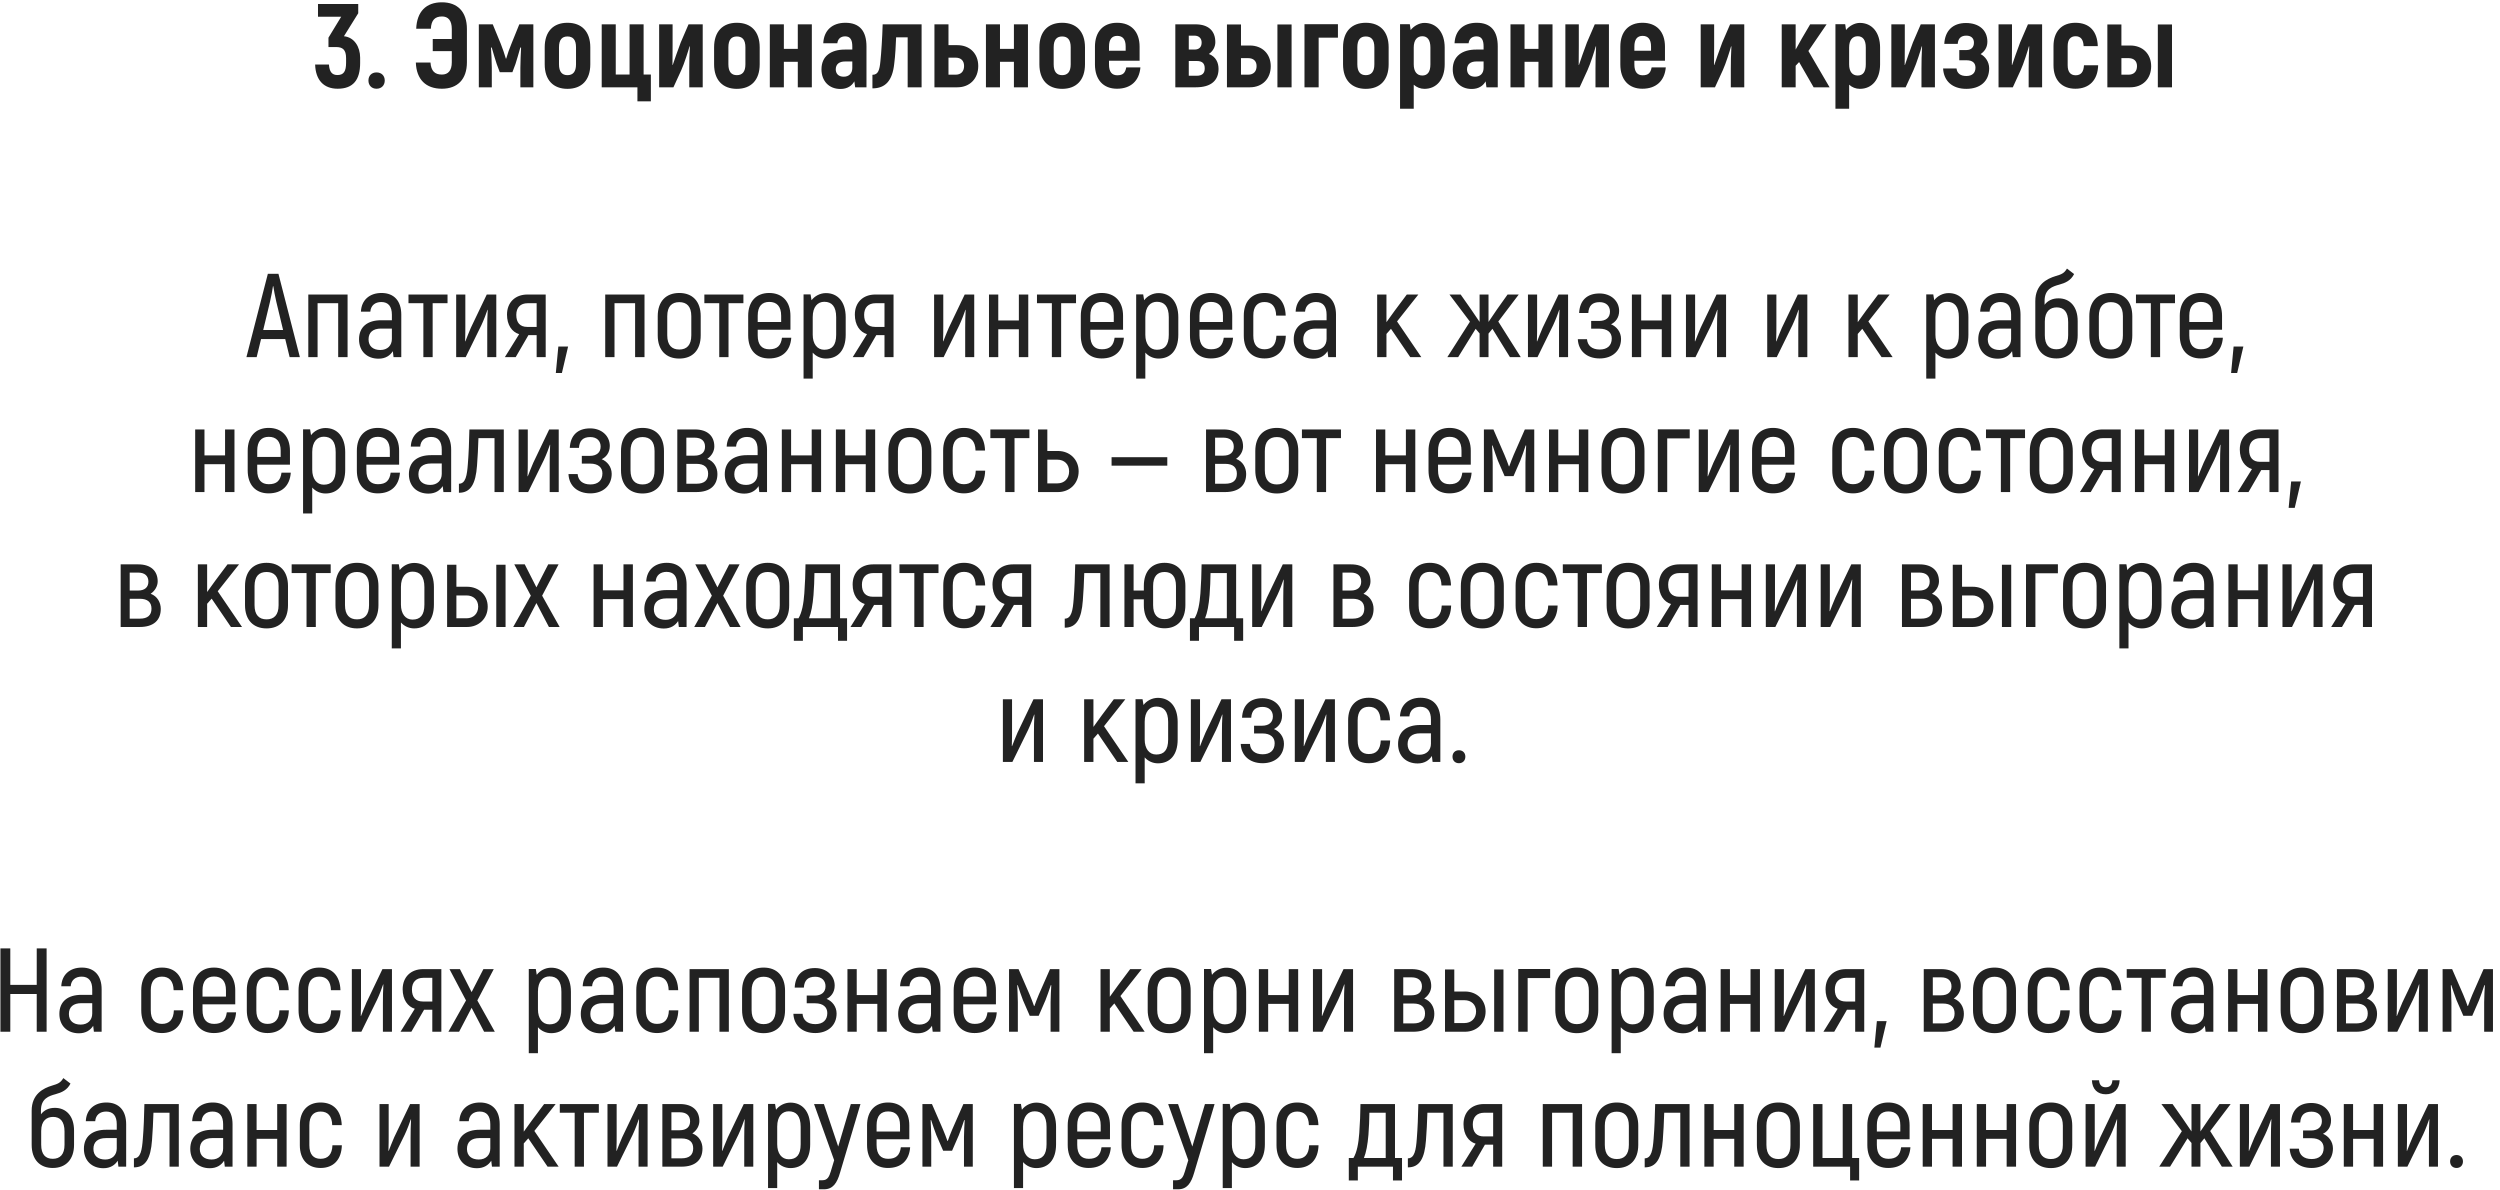 <?xml version="1.0" encoding="UTF-8"?> <svg xmlns="http://www.w3.org/2000/svg" width="315" height="150" viewBox="0 0 315 150" fill="none"><path d="M43.337 4.565C44.642 4.7 45.377 5.9 45.377 7.265V7.94C45.377 10.055 44.507 11.18 42.542 11.18C40.787 11.18 39.767 10.085 39.707 8.135H41.447C41.507 9.065 41.852 9.455 42.512 9.455C43.322 9.455 43.607 8.975 43.607 7.895V7.325C43.607 6.245 43.157 5.93 42.362 5.93H41.387V4.745L42.992 2.105H40.067V0.5H45.137V1.67L43.337 4.565ZM47.443 11.18C46.828 11.18 46.423 10.76 46.423 10.145C46.423 9.53 46.828 9.125 47.443 9.125C48.058 9.125 48.478 9.53 48.478 10.145C48.478 10.76 48.058 11.18 47.443 11.18ZM55.681 0.29C57.646 0.29 58.831 1.475 58.831 3.65V7.85C58.831 10.01 57.631 11.18 55.681 11.18C53.656 11.18 52.471 10.01 52.396 7.88H54.241C54.316 8.93 54.766 9.395 55.681 9.395C56.461 9.395 56.926 8.9 56.926 7.85V6.44H54.526V4.91H56.926V3.65C56.926 2.57 56.461 2.075 55.696 2.075C54.796 2.075 54.346 2.54 54.286 3.62H52.441C52.531 1.475 53.671 0.29 55.681 0.29ZM65.432 3.065H67.202V11H65.567V8.54C65.567 7.685 65.627 6.74 65.657 6.005L65.567 5.975C65.357 6.74 65.132 7.475 64.952 8.06L64.562 9.095H62.972L62.582 8.06C62.387 7.475 62.177 6.74 61.952 5.975L61.862 6.005C61.907 6.74 61.967 7.685 61.967 8.54V11H60.332V3.065H62.087L63.092 5.51C63.332 6.14 63.557 6.74 63.737 7.385H63.782C63.962 6.74 64.187 6.14 64.442 5.51L65.432 3.065ZM71.498 11.195C69.713 11.195 68.633 10.085 68.633 8.105V5.96C68.633 3.98 69.713 2.87 71.498 2.87C73.298 2.87 74.378 3.98 74.378 5.96V8.105C74.378 10.085 73.298 11.195 71.498 11.195ZM71.498 9.47C72.188 9.47 72.578 9.05 72.578 8.105V5.96C72.578 5 72.188 4.595 71.498 4.595C70.823 4.595 70.433 5 70.433 5.96V8.105C70.433 9.05 70.823 9.47 71.498 9.47ZM80.315 12.77V11H75.815V3.065H77.585V9.395H79.325V3.065H81.095V9.395H82.01V12.77H80.315ZM83.052 11V3.065H84.747V5.735C84.747 6.41 84.732 7.175 84.732 8.18L84.762 8.195C84.897 7.76 85.452 6.2 85.767 5.36L86.757 3.065H88.542V11H86.847V8.66C86.847 7.925 86.862 6.74 86.922 5.855L86.877 5.84C86.802 6.17 86.202 8.075 85.842 8.84L84.852 11H83.052ZM92.841 11.195C91.056 11.195 89.976 10.085 89.976 8.105V5.96C89.976 3.98 91.056 2.87 92.841 2.87C94.641 2.87 95.721 3.98 95.721 5.96V8.105C95.721 10.085 94.641 11.195 92.841 11.195ZM92.841 9.47C93.531 9.47 93.921 9.05 93.921 8.105V5.96C93.921 5 93.531 4.595 92.841 4.595C92.166 4.595 91.776 5 91.776 5.96V8.105C91.776 9.05 92.166 9.47 92.841 9.47ZM100.522 3.065H102.292V11H100.522V7.79H98.767V11H96.997V3.065H98.767V6.155H100.522V3.065ZM106.521 2.87C108.321 2.87 109.176 3.92 109.176 5.855V11H107.751L107.646 10.25C107.346 10.79 106.791 11.21 105.891 11.21C104.436 11.21 103.506 10.19 103.506 8.735C103.506 7.055 104.721 6.245 106.461 6.245H107.391V5.855C107.391 5.045 107.151 4.58 106.491 4.58C105.996 4.58 105.576 4.835 105.501 5.45H103.731C103.806 3.845 104.841 2.87 106.521 2.87ZM107.391 8.57V7.745H106.491C105.741 7.745 105.306 8.09 105.306 8.735C105.306 9.275 105.636 9.665 106.311 9.665C106.971 9.665 107.391 9.245 107.391 8.57ZM109.926 11.135V9.425C110.661 9.425 110.826 8.81 110.931 7.715C111.036 6.77 111.171 4.655 111.216 3.065H116.121V11H114.366V4.7H112.911C112.881 5.495 112.806 7.07 112.671 8.045C112.446 10.145 111.576 11.135 109.926 11.135ZM120.634 5.69C122.179 5.69 123.259 6.74 123.259 8.315C123.259 9.92 122.179 11 120.634 11H117.739V3.065H119.509V5.69H120.634ZM120.409 9.41C121.069 9.41 121.474 9.005 121.474 8.315C121.474 7.64 121.069 7.265 120.409 7.265H119.509V9.41H120.409ZM127.753 3.065H129.523V11H127.753V7.79H125.998V11H124.228V3.065H125.998V6.155H127.753V3.065ZM133.828 11.195C132.043 11.195 130.963 10.085 130.963 8.105V5.96C130.963 3.98 132.043 2.87 133.828 2.87C135.628 2.87 136.708 3.98 136.708 5.96V8.105C136.708 10.085 135.628 11.195 133.828 11.195ZM133.828 9.47C134.518 9.47 134.908 9.05 134.908 8.105V5.96C134.908 5 134.518 4.595 133.828 4.595C133.153 4.595 132.763 5 132.763 5.96V8.105C132.763 9.05 133.153 9.47 133.828 9.47ZM141.909 8.495H143.694C143.544 10.19 142.479 11.18 140.739 11.18C139.014 11.18 137.964 10.04 137.964 8.12V5.885C137.964 3.98 139.014 2.87 140.754 2.87C142.524 2.87 143.589 3.98 143.589 5.885V7.655H139.734V8.12C139.734 9.065 140.109 9.485 140.769 9.485C141.504 9.485 141.774 9.185 141.909 8.495ZM140.769 4.52C140.109 4.52 139.734 4.94 139.734 5.87V6.395H141.834V5.87C141.834 4.94 141.459 4.52 140.769 4.52ZM152.321 6.8C153.206 7.145 153.536 7.895 153.536 8.69C153.536 10.115 152.621 11 150.686 11H148.091V3.065H150.626C152.261 3.065 153.131 3.89 153.131 5.315C153.131 5.885 152.846 6.44 152.321 6.8ZM149.786 4.49V6.245H150.506C151.076 6.245 151.406 5.945 151.406 5.36C151.406 4.835 151.076 4.49 150.491 4.49H149.786ZM150.776 9.545C151.481 9.545 151.796 9.23 151.796 8.615C151.796 7.985 151.481 7.685 150.776 7.685H149.786V9.545H150.776ZM157.49 5.735C159.035 5.735 160.115 6.785 160.115 8.345C160.115 9.935 159.035 11 157.49 11H154.595V3.08H156.365V5.735H157.49ZM160.955 3.08H162.74V11H160.955V3.08ZM157.265 9.41C157.925 9.41 158.33 9.02 158.33 8.33C158.33 7.685 157.925 7.325 157.265 7.325H156.365V9.41H157.265ZM168.58 3.05V4.745H166.15V11H164.365V3.05H168.58ZM172.089 11.195C170.304 11.195 169.224 10.085 169.224 8.105V5.96C169.224 3.98 170.304 2.87 172.089 2.87C173.889 2.87 174.969 3.98 174.969 5.96V8.105C174.969 10.085 173.889 11.195 172.089 11.195ZM172.089 9.47C172.779 9.47 173.169 9.05 173.169 8.105V5.96C173.169 5 172.779 4.595 172.089 4.595C171.414 4.595 171.024 5 171.024 5.96V8.105C171.024 9.05 171.414 9.47 172.089 9.47ZM179.481 2.885C181.011 2.885 182.031 4.085 182.031 5.99V8.105C182.031 10.01 181.011 11.195 179.481 11.195C178.971 11.195 178.491 11 178.131 10.67V13.7H176.406V3.05H177.636L177.741 3.785C178.131 3.29 178.806 2.885 179.481 2.885ZM180.231 8.105V5.99C180.231 5.03 179.856 4.565 179.211 4.565C178.551 4.565 178.131 5.045 178.131 5.99V8.105C178.131 9.005 178.521 9.515 179.211 9.515C179.871 9.515 180.231 9.065 180.231 8.105ZM186.062 2.87C187.862 2.87 188.717 3.92 188.717 5.855V11H187.292L187.187 10.25C186.887 10.79 186.332 11.21 185.432 11.21C183.977 11.21 183.047 10.19 183.047 8.735C183.047 7.055 184.262 6.245 186.002 6.245H186.932V5.855C186.932 5.045 186.692 4.58 186.032 4.58C185.537 4.58 185.117 4.835 185.042 5.45H183.272C183.347 3.845 184.382 2.87 186.062 2.87ZM186.932 8.57V7.745H186.032C185.282 7.745 184.847 8.09 184.847 8.735C184.847 9.275 185.177 9.665 185.852 9.665C186.512 9.665 186.932 9.245 186.932 8.57ZM193.847 3.065H195.617V11H193.847V7.79H192.092V11H190.322V3.065H192.092V6.155H193.847V3.065ZM197.236 11V3.065H198.931V5.735C198.931 6.41 198.916 7.175 198.916 8.18L198.946 8.195C199.081 7.76 199.636 6.2 199.951 5.36L200.941 3.065H202.726V11H201.031V8.66C201.031 7.925 201.046 6.74 201.106 5.855L201.061 5.84C200.986 6.17 200.386 8.075 200.026 8.84L199.036 11H197.236ZM208.106 8.495H209.891C209.741 10.19 208.676 11.18 206.936 11.18C205.211 11.18 204.161 10.04 204.161 8.12V5.885C204.161 3.98 205.211 2.87 206.951 2.87C208.721 2.87 209.786 3.98 209.786 5.885V7.655H205.931V8.12C205.931 9.065 206.306 9.485 206.966 9.485C207.701 9.485 207.971 9.185 208.106 8.495ZM206.966 4.52C206.306 4.52 205.931 4.94 205.931 5.87V6.395H208.031V5.87C208.031 4.94 207.656 4.52 206.966 4.52ZM214.287 11V3.065H215.982V5.735C215.982 6.41 215.967 7.175 215.967 8.18L215.997 8.195C216.132 7.76 216.687 6.2 217.002 5.36L217.992 3.065H219.777V11H218.082V8.66C218.082 7.925 218.097 6.74 218.157 5.855L218.112 5.84C218.037 6.17 217.437 8.075 217.077 8.84L216.087 11H214.287ZM228.517 11L226.687 7.82L226.252 8.285V11H224.497V3.065H226.252V6.245C226.522 5.75 226.792 5.27 227.032 4.85L228.082 3.065H230.152L227.857 6.425L230.527 11H228.517ZM234.34 2.885C235.87 2.885 236.89 4.085 236.89 5.99V8.105C236.89 10.01 235.87 11.195 234.34 11.195C233.83 11.195 233.35 11 232.99 10.67V13.7H231.265V3.05H232.495L232.6 3.785C232.99 3.29 233.665 2.885 234.34 2.885ZM235.09 8.105V5.99C235.09 5.03 234.715 4.565 234.07 4.565C233.41 4.565 232.99 5.045 232.99 5.99V8.105C232.99 9.005 233.38 9.515 234.07 9.515C234.73 9.515 235.09 9.065 235.09 8.105ZM238.31 11V3.065H240.005V5.735C240.005 6.41 239.99 7.175 239.99 8.18L240.02 8.195C240.155 7.76 240.71 6.2 241.025 5.36L242.015 3.065H243.8V11H242.105V8.66C242.105 7.925 242.12 6.74 242.18 5.855L242.135 5.84C242.06 6.17 241.46 8.075 241.1 8.84L240.11 11H238.31ZM249.555 6.815C250.11 7.1 250.635 7.76 250.635 8.615C250.635 10.22 249.525 11.195 247.755 11.195C246 11.195 244.92 10.22 244.83 8.63H246.525C246.585 9.23 247.005 9.575 247.755 9.575C248.49 9.575 248.91 9.2 248.91 8.525C248.91 7.925 248.52 7.595 247.8 7.595H246.87V6.305H247.785C248.37 6.305 248.715 5.96 248.715 5.375C248.715 4.82 248.37 4.49 247.755 4.49C247.095 4.49 246.72 4.835 246.675 5.525H244.98C245.07 3.86 246.06 2.9 247.71 2.9C249.375 2.9 250.41 3.815 250.41 5.255C250.41 6.065 249.96 6.545 249.555 6.815ZM251.816 11V3.065H253.511V5.735C253.511 6.41 253.496 7.175 253.496 8.18L253.526 8.195C253.661 7.76 254.216 6.2 254.531 5.36L255.521 3.065H257.306V11H255.611V8.66C255.611 7.925 255.626 6.74 255.686 5.855L255.641 5.84C255.566 6.17 254.966 8.075 254.606 8.84L253.616 11H251.816ZM261.501 11.18C259.776 11.18 258.741 10.085 258.741 8.225V5.81C258.741 3.965 259.776 2.87 261.501 2.87C263.301 2.87 264.261 3.965 264.321 5.81H262.536C262.506 4.985 262.161 4.565 261.531 4.565C260.886 4.565 260.526 4.985 260.526 5.81V8.225C260.526 9.065 260.886 9.485 261.531 9.485C262.206 9.485 262.536 9.065 262.581 8.225H264.366C264.321 10.085 263.256 11.18 261.501 11.18ZM268.422 5.735C269.967 5.735 271.047 6.785 271.047 8.345C271.047 9.935 269.967 11 268.422 11H265.527V3.08H267.297V5.735H268.422ZM271.887 3.08H273.672V11H271.887V3.08ZM268.197 9.41C268.857 9.41 269.262 9.02 269.262 8.33C269.262 7.685 268.857 7.325 268.197 7.325H267.297V9.41H268.197ZM36.494 45L35.939 42.72H32.894L32.339 45H31.049L33.749 34.5H35.084L37.784 45H36.494ZM33.164 41.58H35.669L34.814 38.025C34.649 37.35 34.499 36.465 34.439 36.06H34.394C34.334 36.465 34.184 37.35 34.019 38.025L33.164 41.58ZM43.795 37.11V45H42.611V38.205H40.016V45H38.846V37.11H43.795ZM48.072 36.915C49.662 36.915 50.562 37.935 50.562 39.645V45H49.587L49.497 44.25C49.152 44.79 48.582 45.195 47.697 45.195C46.257 45.195 45.237 44.265 45.237 42.75C45.237 41.19 46.302 40.35 48.027 40.35H49.377V39.66C49.377 38.625 48.942 38.055 48.042 38.055C47.277 38.055 46.722 38.475 46.662 39.27H45.477C45.537 37.83 46.542 36.915 48.072 36.915ZM49.377 42.705V41.4H48.012C46.992 41.4 46.437 41.88 46.437 42.765C46.437 43.635 47.022 44.1 47.922 44.1C48.822 44.1 49.377 43.53 49.377 42.705ZM56.389 37.11V38.205H54.514V45H53.344V38.205H51.469V37.11H56.389ZM57.478 45V37.11H58.633V41.01C58.633 41.61 58.633 42.27 58.603 42.99L58.633 43.02C58.768 42.66 59.113 41.79 59.323 41.31L61.333 37.11H62.533V45H61.393V41.37C61.393 40.59 61.408 39.765 61.453 39.045L61.423 39.03C61.318 39.375 60.943 40.365 60.658 40.965L58.678 45H57.478ZM66.462 37.11H68.757V45H67.617V42.225H66.582L64.977 45H63.612L65.412 42.105C64.512 41.835 63.882 40.95 63.882 39.645C63.882 38.1 64.917 37.11 66.462 37.11ZM67.617 41.19V38.205H66.492C65.577 38.205 65.052 38.745 65.052 39.675C65.052 40.65 65.517 41.19 66.432 41.19H67.617ZM70.35 43.665H71.58L70.8 46.995H70.035L70.35 43.665ZM81.208 37.11V45H80.023V38.205H77.428V45H76.258V37.11H81.208ZM85.589 45.18C83.939 45.18 82.874 44.145 82.874 42.255V39.84C82.874 37.95 83.939 36.915 85.589 36.915C87.239 36.915 88.289 37.95 88.289 39.84V42.255C88.289 44.145 87.239 45.18 85.589 45.18ZM85.589 44.04C86.534 44.04 87.104 43.485 87.104 42.255V39.84C87.104 38.61 86.534 38.07 85.589 38.07C84.644 38.07 84.074 38.61 84.074 39.84V42.255C84.074 43.485 84.644 44.04 85.589 44.04ZM93.669 37.11V38.205H91.794V45H90.624V38.205H88.749V37.11H93.669ZM98.531 42.555H99.701C99.581 44.22 98.576 45.165 96.896 45.165C95.291 45.165 94.271 44.115 94.271 42.27V39.795C94.271 37.965 95.306 36.915 96.911 36.915C98.546 36.915 99.596 37.965 99.596 39.795V41.55H95.471V42.27C95.471 43.47 96.011 44.01 96.926 44.01C97.931 44.01 98.396 43.56 98.531 42.555ZM96.926 38.04C96.011 38.04 95.471 38.595 95.471 39.78V40.575H98.426V39.78C98.426 38.595 97.871 38.04 96.926 38.04ZM104.068 36.93C105.538 36.93 106.558 38.01 106.558 39.975V42.18C106.558 44.115 105.598 45.18 104.068 45.18C103.438 45.18 102.823 44.91 102.403 44.43V47.7H101.248V37.095H102.133L102.253 37.83C102.643 37.305 103.333 36.93 104.068 36.93ZM105.358 42.18V39.975C105.358 38.61 104.803 38.025 103.858 38.025C103.033 38.025 102.403 38.655 102.403 39.945V42.18C102.403 43.32 102.958 44.07 103.858 44.07C104.848 44.07 105.358 43.5 105.358 42.18ZM110.291 37.11H112.586V45H111.446V42.225H110.411L108.806 45H107.441L109.241 42.105C108.341 41.835 107.711 40.95 107.711 39.645C107.711 38.1 108.746 37.11 110.291 37.11ZM111.446 41.19V38.205H110.321C109.406 38.205 108.881 38.745 108.881 39.675C108.881 40.65 109.346 41.19 110.261 41.19H111.446ZM117.698 45V37.11H118.853V41.01C118.853 41.61 118.853 42.27 118.823 42.99L118.853 43.02C118.988 42.66 119.333 41.79 119.543 41.31L121.553 37.11H122.753V45H121.613V41.37C121.613 40.59 121.628 39.765 121.673 39.045L121.643 39.03C121.538 39.375 121.163 40.365 120.878 40.965L118.898 45H117.698ZM128.377 37.11H129.562V45H128.377V41.49H125.782V45H124.612V37.11H125.782V40.38H128.377V37.11ZM135.579 37.11V38.205H133.704V45H132.534V38.205H130.659V37.11H135.579ZM140.44 42.555H141.61C141.49 44.22 140.485 45.165 138.805 45.165C137.2 45.165 136.18 44.115 136.18 42.27V39.795C136.18 37.965 137.215 36.915 138.82 36.915C140.455 36.915 141.505 37.965 141.505 39.795V41.55H137.38V42.27C137.38 43.47 137.92 44.01 138.835 44.01C139.84 44.01 140.305 43.56 140.44 42.555ZM138.835 38.04C137.92 38.04 137.38 38.595 137.38 39.78V40.575H140.335V39.78C140.335 38.595 139.78 38.04 138.835 38.04ZM145.977 36.93C147.447 36.93 148.467 38.01 148.467 39.975V42.18C148.467 44.115 147.507 45.18 145.977 45.18C145.347 45.18 144.732 44.91 144.312 44.43V47.7H143.157V37.095H144.042L144.162 37.83C144.552 37.305 145.242 36.93 145.977 36.93ZM147.267 42.18V39.975C147.267 38.61 146.712 38.025 145.767 38.025C144.942 38.025 144.312 38.655 144.312 39.945V42.18C144.312 43.32 144.867 44.07 145.767 44.07C146.757 44.07 147.267 43.5 147.267 42.18ZM154.195 42.555H155.365C155.245 44.22 154.24 45.165 152.56 45.165C150.955 45.165 149.935 44.115 149.935 42.27V39.795C149.935 37.965 150.97 36.915 152.575 36.915C154.21 36.915 155.26 37.965 155.26 39.795V41.55H151.135V42.27C151.135 43.47 151.675 44.01 152.59 44.01C153.595 44.01 154.06 43.56 154.195 42.555ZM152.59 38.04C151.675 38.04 151.135 38.595 151.135 39.78V40.575H154.09V39.78C154.09 38.595 153.535 38.04 152.59 38.04ZM159.327 45.165C157.737 45.165 156.717 44.13 156.717 42.3V39.765C156.717 37.95 157.737 36.915 159.327 36.915C160.962 36.915 161.937 37.95 161.997 39.765H160.797C160.767 38.61 160.242 38.055 159.327 38.055C158.442 38.055 157.917 38.61 157.917 39.765V42.3C157.917 43.47 158.442 44.01 159.327 44.01C160.257 44.01 160.782 43.47 160.827 42.3H162.012C161.967 44.13 160.947 45.165 159.327 45.165ZM165.845 36.915C167.435 36.915 168.335 37.935 168.335 39.645V45H167.36L167.27 44.25C166.925 44.79 166.355 45.195 165.47 45.195C164.03 45.195 163.01 44.265 163.01 42.75C163.01 41.19 164.075 40.35 165.8 40.35H167.15V39.66C167.15 38.625 166.715 38.055 165.815 38.055C165.05 38.055 164.495 38.475 164.435 39.27H163.25C163.31 37.83 164.315 36.915 165.845 36.915ZM167.15 42.705V41.4H165.785C164.765 41.4 164.21 41.88 164.21 42.765C164.21 43.635 164.795 44.1 165.695 44.1C166.595 44.1 167.15 43.53 167.15 42.705ZM177.693 45L175.263 41.43L174.693 42.075V45H173.523V37.11H174.693V40.59C175.053 40.095 175.398 39.6 175.743 39.135L177.258 37.11H178.713L176.028 40.5L179.088 45H177.693ZM190.253 45L188.048 41.43L187.553 42.03V45H186.428V42.015L185.933 41.43L183.728 45H182.363L185.213 40.53L182.633 37.11H184.043L185.348 38.97C185.708 39.48 186.068 40.02 186.428 40.56V37.11H187.553V40.56C187.913 40.02 188.273 39.48 188.633 38.97L189.953 37.11H191.363L188.783 40.515L191.618 45H190.253ZM192.522 45V37.11H193.677V41.01C193.677 41.61 193.677 42.27 193.647 42.99L193.677 43.02C193.812 42.66 194.157 41.79 194.367 41.31L196.377 37.11H197.577V45H196.437V41.37C196.437 40.59 196.452 39.765 196.497 39.045L196.467 39.03C196.362 39.375 195.987 40.365 195.702 40.965L193.722 45H192.522ZM202.991 40.86C203.666 41.13 204.251 41.805 204.251 42.705C204.251 44.19 203.156 45.165 201.566 45.165C199.886 45.165 198.866 44.16 198.806 42.735H199.961C200.021 43.515 200.561 44.04 201.566 44.04C202.511 44.04 203.081 43.545 203.081 42.645C203.081 41.895 202.541 41.415 201.551 41.415H200.486V40.44H201.506C202.316 40.44 202.856 40.035 202.856 39.27C202.856 38.565 202.391 38.07 201.551 38.07C200.651 38.07 200.186 38.505 200.126 39.435H198.971C199.046 37.875 199.946 36.975 201.536 36.975C202.991 36.975 204.011 37.935 204.011 39.18C204.011 40.065 203.516 40.605 202.991 40.86ZM209.383 37.11H210.568V45H209.383V41.49H206.788V45H205.618V37.11H206.788V40.38H209.383V37.11ZM212.43 45V37.11H213.585V41.01C213.585 41.61 213.585 42.27 213.555 42.99L213.585 43.02C213.72 42.66 214.065 41.79 214.275 41.31L216.285 37.11H217.485V45H216.345V41.37C216.345 40.59 216.36 39.765 216.405 39.045L216.375 39.03C216.27 39.375 215.895 40.365 215.61 40.965L213.63 45H212.43ZM222.669 45V37.11H223.824V41.01C223.824 41.61 223.824 42.27 223.794 42.99L223.824 43.02C223.959 42.66 224.304 41.79 224.514 41.31L226.524 37.11H227.724V45H226.584V41.37C226.584 40.59 226.599 39.765 226.644 39.045L226.614 39.03C226.509 39.375 226.134 40.365 225.849 40.965L223.869 45H222.669ZM237.078 45L234.648 41.43L234.078 42.075V45H232.908V37.11H234.078V40.59C234.438 40.095 234.783 39.6 235.128 39.135L236.643 37.11H238.098L235.413 40.5L238.473 45H237.078ZM245.528 36.93C246.998 36.93 248.018 38.01 248.018 39.975V42.18C248.018 44.115 247.058 45.18 245.528 45.18C244.898 45.18 244.283 44.91 243.863 44.43V47.7H242.708V37.095H243.593L243.713 37.83C244.103 37.305 244.793 36.93 245.528 36.93ZM246.818 42.18V39.975C246.818 38.61 246.263 38.025 245.318 38.025C244.493 38.025 243.863 38.655 243.863 39.945V42.18C243.863 43.32 244.418 44.07 245.318 44.07C246.308 44.07 246.818 43.5 246.818 42.18ZM252.095 36.915C253.685 36.915 254.585 37.935 254.585 39.645V45H253.61L253.52 44.25C253.175 44.79 252.605 45.195 251.72 45.195C250.28 45.195 249.26 44.265 249.26 42.75C249.26 41.19 250.325 40.35 252.05 40.35H253.4V39.66C253.4 38.625 252.965 38.055 252.065 38.055C251.3 38.055 250.745 38.475 250.685 39.27H249.5C249.56 37.83 250.565 36.915 252.095 36.915ZM253.4 42.705V41.4H252.035C251.015 41.4 250.46 41.88 250.46 42.765C250.46 43.635 251.045 44.1 251.945 44.1C252.845 44.1 253.4 43.53 253.4 42.705ZM259.373 37.59C260.798 37.59 261.788 38.625 261.788 40.455V42.24C261.788 44.115 260.738 45.165 259.103 45.165C257.483 45.165 256.448 44.115 256.448 42.24V37.95C256.448 35.835 257.933 35.115 259.013 34.785C259.718 34.575 260.078 34.455 260.438 33.84L261.338 34.53C260.933 35.34 260.243 35.655 259.463 35.865C258.638 36.09 257.618 36.405 257.618 37.905V38.4C258.023 37.875 258.608 37.59 259.373 37.59ZM260.588 42.24V40.575C260.588 39.285 260.033 38.73 259.148 38.73C258.368 38.73 257.648 39.18 257.648 40.5V42.24C257.648 43.455 258.188 44.01 259.103 44.01C260.033 44.01 260.588 43.455 260.588 42.24ZM265.97 45.18C264.32 45.18 263.255 44.145 263.255 42.255V39.84C263.255 37.95 264.32 36.915 265.97 36.915C267.62 36.915 268.67 37.95 268.67 39.84V42.255C268.67 44.145 267.62 45.18 265.97 45.18ZM265.97 44.04C266.915 44.04 267.485 43.485 267.485 42.255V39.84C267.485 38.61 266.915 38.07 265.97 38.07C265.025 38.07 264.455 38.61 264.455 39.84V42.255C264.455 43.485 265.025 44.04 265.97 44.04ZM274.05 37.11V38.205H272.175V45H271.005V38.205H269.13V37.11H274.05ZM278.912 42.555H280.082C279.962 44.22 278.957 45.165 277.277 45.165C275.672 45.165 274.652 44.115 274.652 42.27V39.795C274.652 37.965 275.687 36.915 277.292 36.915C278.927 36.915 279.977 37.965 279.977 39.795V41.55H275.852V42.27C275.852 43.47 276.392 44.01 277.307 44.01C278.312 44.01 278.777 43.56 278.912 42.555ZM277.307 38.04C276.392 38.04 275.852 38.595 275.852 39.78V40.575H278.807V39.78C278.807 38.595 278.252 38.04 277.307 38.04ZM281.434 43.665H282.664L281.884 46.995H281.119L281.434 43.665ZM28.358 54.11H29.543V62H28.358V58.49H25.763V62H24.593V54.11H25.763V57.38H28.358V54.11ZM35.469 59.555H36.639C36.519 61.22 35.514 62.165 33.834 62.165C32.229 62.165 31.209 61.115 31.209 59.27V56.795C31.209 54.965 32.244 53.915 33.849 53.915C35.484 53.915 36.534 54.965 36.534 56.795V58.55H32.409V59.27C32.409 60.47 32.949 61.01 33.864 61.01C34.869 61.01 35.334 60.56 35.469 59.555ZM33.864 55.04C32.949 55.04 32.409 55.595 32.409 56.78V57.575H35.364V56.78C35.364 55.595 34.809 55.04 33.864 55.04ZM41.006 53.93C42.476 53.93 43.496 55.01 43.496 56.975V59.18C43.496 61.115 42.536 62.18 41.006 62.18C40.376 62.18 39.761 61.91 39.341 61.43V64.7H38.186V54.095H39.071L39.191 54.83C39.581 54.305 40.271 53.93 41.006 53.93ZM42.296 59.18V56.975C42.296 55.61 41.741 55.025 40.796 55.025C39.971 55.025 39.341 55.655 39.341 56.945V59.18C39.341 60.32 39.896 61.07 40.796 61.07C41.786 61.07 42.296 60.5 42.296 59.18ZM49.224 59.555H50.394C50.274 61.22 49.269 62.165 47.589 62.165C45.984 62.165 44.964 61.115 44.964 59.27V56.795C44.964 54.965 45.999 53.915 47.604 53.915C49.239 53.915 50.289 54.965 50.289 56.795V58.55H46.164V59.27C46.164 60.47 46.704 61.01 47.619 61.01C48.624 61.01 49.089 60.56 49.224 59.555ZM47.619 55.04C46.704 55.04 46.164 55.595 46.164 56.78V57.575H49.119V56.78C49.119 55.595 48.564 55.04 47.619 55.04ZM54.356 53.915C55.946 53.915 56.846 54.935 56.846 56.645V62H55.871L55.781 61.25C55.436 61.79 54.866 62.195 53.981 62.195C52.541 62.195 51.521 61.265 51.521 59.75C51.521 58.19 52.586 57.35 54.311 57.35H55.661V56.66C55.661 55.625 55.226 55.055 54.326 55.055C53.561 55.055 53.006 55.475 52.946 56.27H51.761C51.821 54.83 52.826 53.915 54.356 53.915ZM55.661 59.705V58.4H54.296C53.276 58.4 52.721 58.88 52.721 59.765C52.721 60.635 53.306 61.1 54.206 61.1C55.106 61.1 55.661 60.53 55.661 59.705ZM57.824 62.09V60.95C58.679 60.95 58.844 59.885 58.949 58.475C59.054 57.185 59.114 55.61 59.144 54.11H63.479V62H62.309V55.205H60.284C60.254 56.255 60.179 57.77 60.104 58.67C59.939 60.95 59.309 62.09 57.824 62.09ZM65.345 62V54.11H66.5V58.01C66.5 58.61 66.5 59.27 66.47 59.99L66.5 60.02C66.635 59.66 66.98 58.79 67.19 58.31L69.2 54.11H70.4V62H69.26V58.37C69.26 57.59 69.275 56.765 69.32 56.045L69.29 56.03C69.185 56.375 68.81 57.365 68.525 57.965L66.545 62H65.345ZM75.814 57.86C76.489 58.13 77.074 58.805 77.074 59.705C77.074 61.19 75.979 62.165 74.389 62.165C72.709 62.165 71.689 61.16 71.629 59.735H72.784C72.844 60.515 73.384 61.04 74.389 61.04C75.334 61.04 75.904 60.545 75.904 59.645C75.904 58.895 75.364 58.415 74.374 58.415H73.309V57.44H74.329C75.139 57.44 75.679 57.035 75.679 56.27C75.679 55.565 75.214 55.07 74.374 55.07C73.474 55.07 73.009 55.505 72.949 56.435H71.794C71.869 54.875 72.769 53.975 74.359 53.975C75.814 53.975 76.834 54.935 76.834 56.18C76.834 57.065 76.339 57.605 75.814 57.86ZM80.96 62.18C79.31 62.18 78.245 61.145 78.245 59.255V56.84C78.245 54.95 79.31 53.915 80.96 53.915C82.61 53.915 83.66 54.95 83.66 56.84V59.255C83.66 61.145 82.61 62.18 80.96 62.18ZM80.96 61.04C81.905 61.04 82.475 60.485 82.475 59.255V56.84C82.475 55.61 81.905 55.07 80.96 55.07C80.015 55.07 79.445 55.61 79.445 56.84V59.255C79.445 60.485 80.015 61.04 80.96 61.04ZM89.12 57.815C89.975 58.13 90.395 58.925 90.395 59.72C90.395 61.145 89.495 62 87.74 62H85.34V54.11H87.56C89.135 54.11 90.005 54.935 90.005 56.255C90.005 56.825 89.69 57.425 89.12 57.815ZM86.48 55.145V57.41H87.515C88.385 57.41 88.835 56.99 88.835 56.285C88.835 55.565 88.385 55.145 87.515 55.145H86.48ZM87.755 60.95C88.745 60.95 89.225 60.515 89.225 59.69C89.225 58.895 88.745 58.445 87.755 58.445H86.48V60.95H87.755ZM94.156 53.915C95.746 53.915 96.646 54.935 96.646 56.645V62H95.671L95.581 61.25C95.236 61.79 94.666 62.195 93.781 62.195C92.341 62.195 91.321 61.265 91.321 59.75C91.321 58.19 92.386 57.35 94.111 57.35H95.461V56.66C95.461 55.625 95.026 55.055 94.126 55.055C93.361 55.055 92.806 55.475 92.746 56.27H91.561C91.621 54.83 92.626 53.915 94.156 53.915ZM95.461 59.705V58.4H94.096C93.076 58.4 92.521 58.88 92.521 59.765C92.521 60.635 93.106 61.1 94.006 61.1C94.906 61.1 95.461 60.53 95.461 59.705ZM102.274 54.11H103.459V62H102.274V58.49H99.679V62H98.509V54.11H99.679V57.38H102.274V54.11ZM109.085 54.11H110.27V62H109.085V58.49H106.49V62H105.32V54.11H106.49V57.38H109.085V54.11ZM114.652 62.18C113.002 62.18 111.937 61.145 111.937 59.255V56.84C111.937 54.95 113.002 53.915 114.652 53.915C116.302 53.915 117.352 54.95 117.352 56.84V59.255C117.352 61.145 116.302 62.18 114.652 62.18ZM114.652 61.04C115.597 61.04 116.167 60.485 116.167 59.255V56.84C116.167 55.61 115.597 55.07 114.652 55.07C113.707 55.07 113.137 55.61 113.137 56.84V59.255C113.137 60.485 113.707 61.04 114.652 61.04ZM121.446 62.165C119.856 62.165 118.836 61.13 118.836 59.3V56.765C118.836 54.95 119.856 53.915 121.446 53.915C123.081 53.915 124.056 54.95 124.116 56.765H122.916C122.886 55.61 122.361 55.055 121.446 55.055C120.561 55.055 120.036 55.61 120.036 56.765V59.3C120.036 60.47 120.561 61.01 121.446 61.01C122.376 61.01 122.901 60.47 122.946 59.3H124.131C124.086 61.13 123.066 62.165 121.446 62.165ZM129.705 54.11V55.205H127.83V62H126.66V55.205H124.785V54.11H129.705ZM133.314 56.825C134.769 56.825 135.909 57.875 135.909 59.39C135.909 60.935 134.769 62 133.314 62H130.794V54.11H131.964V56.825H133.314ZM133.239 60.905C134.094 60.905 134.709 60.32 134.709 59.39C134.709 58.49 134.094 57.92 133.239 57.92H131.964V60.905H133.239ZM140.059 57.605H147.079V58.67H140.059V57.605ZM155.741 57.815C156.596 58.13 157.016 58.925 157.016 59.72C157.016 61.145 156.116 62 154.361 62H151.961V54.11H154.181C155.756 54.11 156.626 54.935 156.626 56.255C156.626 56.825 156.311 57.425 155.741 57.815ZM153.101 55.145V57.41H154.136C155.006 57.41 155.456 56.99 155.456 56.285C155.456 55.565 155.006 55.145 154.136 55.145H153.101ZM154.376 60.95C155.366 60.95 155.846 60.515 155.846 59.69C155.846 58.895 155.366 58.445 154.376 58.445H153.101V60.95H154.376ZM160.882 62.18C159.232 62.18 158.167 61.145 158.167 59.255V56.84C158.167 54.95 159.232 53.915 160.882 53.915C162.532 53.915 163.582 54.95 163.582 56.84V59.255C163.582 61.145 162.532 62.18 160.882 62.18ZM160.882 61.04C161.827 61.04 162.397 60.485 162.397 59.255V56.84C162.397 55.61 161.827 55.07 160.882 55.07C159.937 55.07 159.367 55.61 159.367 56.84V59.255C159.367 60.485 159.937 61.04 160.882 61.04ZM168.962 54.11V55.205H167.087V62H165.917V55.205H164.042V54.11H168.962ZM177.142 54.11H178.327V62H177.142V58.49H174.547V62H173.377V54.11H174.547V57.38H177.142V54.11ZM184.253 59.555H185.423C185.303 61.22 184.298 62.165 182.618 62.165C181.013 62.165 179.993 61.115 179.993 59.27V56.795C179.993 54.965 181.028 53.915 182.633 53.915C184.268 53.915 185.318 54.965 185.318 56.795V58.55H181.193V59.27C181.193 60.47 181.733 61.01 182.648 61.01C183.653 61.01 184.118 60.56 184.253 59.555ZM182.648 55.04C181.733 55.04 181.193 55.595 181.193 56.78V57.575H184.148V56.78C184.148 55.595 183.593 55.04 182.648 55.04ZM192.131 54.11H193.316V62H192.206V58.28C192.206 57.485 192.266 56.795 192.296 56.15L192.236 56.12C192.011 56.78 191.801 57.44 191.561 58.025L190.706 59.99H189.581L188.726 58.025C188.501 57.44 188.276 56.78 188.066 56.12L188.006 56.15C188.021 56.795 188.081 57.485 188.081 58.28V62H186.971V54.11H188.171L189.566 57.32C189.761 57.8 189.956 58.265 190.121 58.76H190.166C190.331 58.265 190.526 57.8 190.721 57.32L192.131 54.11ZM198.939 54.11H200.124V62H198.939V58.49H196.344V62H195.174V54.11H196.344V57.38H198.939V54.11ZM204.505 62.18C202.855 62.18 201.79 61.145 201.79 59.255V56.84C201.79 54.95 202.855 53.915 204.505 53.915C206.155 53.915 207.205 54.95 207.205 56.84V59.255C207.205 61.145 206.155 62.18 204.505 62.18ZM204.505 61.04C205.45 61.04 206.02 60.485 206.02 59.255V56.84C206.02 55.61 205.45 55.07 204.505 55.07C203.56 55.07 202.99 55.61 202.99 56.84V59.255C202.99 60.485 203.56 61.04 204.505 61.04ZM212.905 54.095V55.235H210.07V62H208.885V54.095H212.905ZM214.041 62V54.11H215.196V58.01C215.196 58.61 215.196 59.27 215.166 59.99L215.196 60.02C215.331 59.66 215.676 58.79 215.886 58.31L217.896 54.11H219.096V62H217.956V58.37C217.956 57.59 217.971 56.765 218.016 56.045L217.986 56.03C217.881 56.375 217.506 57.365 217.221 57.965L215.241 62H214.041ZM225.02 59.555H226.19C226.07 61.22 225.065 62.165 223.385 62.165C221.78 62.165 220.76 61.115 220.76 59.27V56.795C220.76 54.965 221.795 53.915 223.4 53.915C225.035 53.915 226.085 54.965 226.085 56.795V58.55H221.96V59.27C221.96 60.47 222.5 61.01 223.415 61.01C224.42 61.01 224.885 60.56 225.02 59.555ZM223.415 55.04C222.5 55.04 221.96 55.595 221.96 56.78V57.575H224.915V56.78C224.915 55.595 224.36 55.04 223.415 55.04ZM233.477 62.165C231.887 62.165 230.867 61.13 230.867 59.3V56.765C230.867 54.95 231.887 53.915 233.477 53.915C235.112 53.915 236.087 54.95 236.147 56.765H234.947C234.917 55.61 234.392 55.055 233.477 55.055C232.592 55.055 232.067 55.61 232.067 56.765V59.3C232.067 60.47 232.592 61.01 233.477 61.01C234.407 61.01 234.932 60.47 234.977 59.3H236.162C236.117 61.13 235.097 62.165 233.477 62.165ZM240.101 62.18C238.451 62.18 237.386 61.145 237.386 59.255V56.84C237.386 54.95 238.451 53.915 240.101 53.915C241.751 53.915 242.801 54.95 242.801 56.84V59.255C242.801 61.145 241.751 62.18 240.101 62.18ZM240.101 61.04C241.046 61.04 241.616 60.485 241.616 59.255V56.84C241.616 55.61 241.046 55.07 240.101 55.07C239.156 55.07 238.586 55.61 238.586 56.84V59.255C238.586 60.485 239.156 61.04 240.101 61.04ZM246.895 62.165C245.305 62.165 244.285 61.13 244.285 59.3V56.765C244.285 54.95 245.305 53.915 246.895 53.915C248.53 53.915 249.505 54.95 249.565 56.765H248.365C248.335 55.61 247.81 55.055 246.895 55.055C246.01 55.055 245.485 55.61 245.485 56.765V59.3C245.485 60.47 246.01 61.01 246.895 61.01C247.825 61.01 248.35 60.47 248.395 59.3H249.58C249.535 61.13 248.515 62.165 246.895 62.165ZM255.154 54.11V55.205H253.279V62H252.109V55.205H250.234V54.11H255.154ZM258.47 62.18C256.82 62.18 255.755 61.145 255.755 59.255V56.84C255.755 54.95 256.82 53.915 258.47 53.915C260.12 53.915 261.17 54.95 261.17 56.84V59.255C261.17 61.145 260.12 62.18 258.47 62.18ZM258.47 61.04C259.415 61.04 259.985 60.485 259.985 59.255V56.84C259.985 55.61 259.415 55.07 258.47 55.07C257.525 55.07 256.955 55.61 256.955 56.84V59.255C256.955 60.485 257.525 61.04 258.47 61.04ZM264.919 54.11H267.214V62H266.074V59.225H265.039L263.434 62H262.069L263.869 59.105C262.969 58.835 262.339 57.95 262.339 56.645C262.339 55.1 263.374 54.11 264.919 54.11ZM266.074 58.19V55.205H264.949C264.034 55.205 263.509 55.745 263.509 56.675C263.509 57.65 263.974 58.19 264.889 58.19H266.074ZM272.767 54.11H273.952V62H272.767V58.49H270.172V62H269.002V54.11H270.172V57.38H272.767V54.11ZM275.813 62V54.11H276.968V58.01C276.968 58.61 276.968 59.27 276.938 59.99L276.968 60.02C277.103 59.66 277.448 58.79 277.658 58.31L279.668 54.11H280.868V62H279.728V58.37C279.728 57.59 279.743 56.765 279.788 56.045L279.758 56.03C279.653 56.375 279.278 57.365 278.993 57.965L277.013 62H275.813ZM284.797 54.11H287.092V62H285.952V59.225H284.917L283.312 62H281.947L283.747 59.105C282.847 58.835 282.217 57.95 282.217 56.645C282.217 55.1 283.252 54.11 284.797 54.11ZM285.952 58.19V55.205H284.827C283.912 55.205 283.387 55.745 283.387 56.675C283.387 57.65 283.852 58.19 284.767 58.19H285.952ZM288.685 60.665H289.915L289.135 63.995H288.37L288.685 60.665ZM18.983 74.815C19.838 75.13 20.258 75.925 20.258 76.72C20.258 78.145 19.358 79 17.603 79H15.203V71.11H17.423C18.998 71.11 19.868 71.935 19.868 73.255C19.868 73.825 19.553 74.425 18.983 74.815ZM16.343 72.145V74.41H17.378C18.248 74.41 18.698 73.99 18.698 73.285C18.698 72.565 18.248 72.145 17.378 72.145H16.343ZM17.618 77.95C18.608 77.95 19.088 77.515 19.088 76.69C19.088 75.895 18.608 75.445 17.618 75.445H16.343V77.95H17.618ZM29.099 79L26.669 75.43L26.099 76.075V79H24.93V71.11H26.099V74.59C26.459 74.095 26.805 73.6 27.149 73.135L28.665 71.11H30.119L27.434 74.5L30.494 79H29.099ZM33.587 79.18C31.937 79.18 30.872 78.145 30.872 76.255V73.84C30.872 71.95 31.937 70.915 33.587 70.915C35.237 70.915 36.287 71.95 36.287 73.84V76.255C36.287 78.145 35.237 79.18 33.587 79.18ZM33.587 78.04C34.532 78.04 35.102 77.485 35.102 76.255V73.84C35.102 72.61 34.532 72.07 33.587 72.07C32.642 72.07 32.072 72.61 32.072 73.84V76.255C32.072 77.485 32.642 78.04 33.587 78.04ZM41.667 71.11V72.205H39.792V79H38.623V72.205H36.748V71.11H41.667ZM44.984 79.18C43.334 79.18 42.269 78.145 42.269 76.255V73.84C42.269 71.95 43.334 70.915 44.984 70.915C46.634 70.915 47.684 71.95 47.684 73.84V76.255C47.684 78.145 46.634 79.18 44.984 79.18ZM44.984 78.04C45.929 78.04 46.499 77.485 46.499 76.255V73.84C46.499 72.61 45.929 72.07 44.984 72.07C44.039 72.07 43.469 72.61 43.469 73.84V76.255C43.469 77.485 44.039 78.04 44.984 78.04ZM52.183 70.93C53.653 70.93 54.673 72.01 54.673 73.975V76.18C54.673 78.115 53.713 79.18 52.183 79.18C51.553 79.18 50.938 78.91 50.518 78.43V81.7H49.363V71.095H50.248L50.368 71.83C50.758 71.305 51.448 70.93 52.183 70.93ZM53.473 76.18V73.975C53.473 72.61 52.918 72.025 51.973 72.025C51.148 72.025 50.518 72.655 50.518 73.945V76.18C50.518 77.32 51.073 78.07 51.973 78.07C52.963 78.07 53.473 77.5 53.473 76.18ZM58.856 73.93C60.311 73.93 61.451 74.95 61.451 76.45C61.451 77.95 60.311 79 58.856 79H56.336V71.155H57.506V73.93H58.856ZM62.531 71.155H63.701V79H62.531V71.155ZM58.781 77.905C59.636 77.905 60.251 77.335 60.251 76.435C60.251 75.565 59.636 75.025 58.781 75.025H57.506V77.905H58.781ZM70.514 79H69.164L67.589 75.985L66.014 79H64.664L66.884 75.055L64.799 71.11H66.119L67.589 74.005L69.074 71.11H70.379L68.309 75.055L70.514 79ZM78.558 71.11H79.743V79H78.558V75.49H75.963V79H74.793V71.11H75.963V74.38H78.558V71.11ZM84.019 70.915C85.609 70.915 86.509 71.935 86.509 73.645V79H85.534L85.444 78.25C85.099 78.79 84.529 79.195 83.644 79.195C82.204 79.195 81.184 78.265 81.184 76.75C81.184 75.19 82.249 74.35 83.974 74.35H85.324V73.66C85.324 72.625 84.889 72.055 83.989 72.055C83.224 72.055 82.669 72.475 82.609 73.27H81.424C81.484 71.83 82.489 70.915 84.019 70.915ZM85.324 76.705V75.4H83.959C82.939 75.4 82.384 75.88 82.384 76.765C82.384 77.635 82.969 78.1 83.869 78.1C84.769 78.1 85.324 77.53 85.324 76.705ZM93.322 79H91.972L90.397 75.985L88.822 79H87.472L89.692 75.055L87.607 71.11H88.927L90.397 74.005L91.882 71.11H93.187L91.117 75.055L93.322 79ZM96.737 79.18C95.087 79.18 94.022 78.145 94.022 76.255V73.84C94.022 71.95 95.087 70.915 96.737 70.915C98.387 70.915 99.437 71.95 99.437 73.84V76.255C99.437 78.145 98.387 79.18 96.737 79.18ZM96.737 78.04C97.682 78.04 98.252 77.485 98.252 76.255V73.84C98.252 72.61 97.682 72.07 96.737 72.07C95.792 72.07 95.222 72.61 95.222 73.84V76.255C95.222 77.485 95.792 78.04 96.737 78.04ZM100.025 80.74V77.905H100.61C101.045 77.185 101.255 76.045 101.345 74.755C101.435 73.525 101.48 72.325 101.495 71.11H105.845V77.905H106.73V80.74H105.59V79H101.165V80.74H100.025ZM101.93 77.905H104.675V72.205H102.62C102.605 73.135 102.575 74.05 102.5 74.98C102.395 76.24 102.215 77.2 101.93 77.905ZM110.012 71.11H112.307V79H111.167V76.225H110.132L108.527 79H107.162L108.962 76.105C108.062 75.835 107.432 74.95 107.432 73.645C107.432 72.1 108.467 71.11 110.012 71.11ZM111.167 75.19V72.205H110.042C109.127 72.205 108.602 72.745 108.602 73.675C108.602 74.65 109.067 75.19 109.982 75.19H111.167ZM118.25 71.11V72.205H116.375V79H115.205V72.205H113.33V71.11H118.25ZM121.461 79.165C119.871 79.165 118.851 78.13 118.851 76.3V73.765C118.851 71.95 119.871 70.915 121.461 70.915C123.096 70.915 124.071 71.95 124.131 73.765H122.931C122.901 72.61 122.376 72.055 121.461 72.055C120.576 72.055 120.051 72.61 120.051 73.765V76.3C120.051 77.47 120.576 78.01 121.461 78.01C122.391 78.01 122.916 77.47 122.961 76.3H124.146C124.101 78.13 123.081 79.165 121.461 79.165ZM127.634 71.11H129.929V79H128.789V76.225H127.754L126.149 79H124.784L126.584 76.105C125.684 75.835 125.054 74.95 125.054 73.645C125.054 72.1 126.089 71.11 127.634 71.11ZM128.789 75.19V72.205H127.664C126.749 72.205 126.224 72.745 126.224 73.675C126.224 74.65 126.689 75.19 127.604 75.19H128.789ZM134.157 79.09V77.95C135.012 77.95 135.177 76.885 135.282 75.475C135.387 74.185 135.447 72.61 135.477 71.11H139.812V79H138.642V72.205H136.617C136.587 73.255 136.512 74.77 136.437 75.67C136.272 77.95 135.642 79.09 134.157 79.09ZM146.733 70.915C148.338 70.915 149.358 71.95 149.358 73.84V76.24C149.358 78.115 148.338 79.165 146.733 79.165C145.143 79.165 144.123 78.115 144.123 76.24V75.52H142.833V79H141.678V71.11H142.833V74.41H144.123V73.84C144.123 71.95 145.143 70.915 146.733 70.915ZM148.173 76.24V73.84C148.173 72.61 147.633 72.07 146.733 72.07C145.833 72.07 145.293 72.61 145.293 73.84V76.24C145.293 77.455 145.833 78.01 146.733 78.01C147.633 78.01 148.173 77.455 148.173 76.24ZM149.932 80.74V77.905H150.517C150.952 77.185 151.162 76.045 151.252 74.755C151.342 73.525 151.387 72.325 151.402 71.11H155.752V77.905H156.637V80.74H155.497V79H151.072V80.74H149.932ZM151.837 77.905H154.582V72.205H152.527C152.512 73.135 152.482 74.05 152.407 74.98C152.302 76.24 152.122 77.2 151.837 77.905ZM157.776 79V71.11H158.931V75.01C158.931 75.61 158.931 76.27 158.901 76.99L158.931 77.02C159.066 76.66 159.411 75.79 159.621 75.31L161.631 71.11H162.831V79H161.691V75.37C161.691 74.59 161.706 73.765 161.751 73.045L161.721 73.03C161.616 73.375 161.241 74.365 160.956 74.965L158.976 79H157.776ZM171.795 74.815C172.65 75.13 173.07 75.925 173.07 76.72C173.07 78.145 172.17 79 170.415 79H168.015V71.11H170.235C171.81 71.11 172.68 71.935 172.68 73.255C172.68 73.825 172.365 74.425 171.795 74.815ZM169.155 72.145V74.41H170.19C171.06 74.41 171.51 73.99 171.51 73.285C171.51 72.565 171.06 72.145 170.19 72.145H169.155ZM170.43 77.95C171.42 77.95 171.9 77.515 171.9 76.69C171.9 75.895 171.42 75.445 170.43 75.445H169.155V77.95H170.43ZM180.157 79.165C178.567 79.165 177.547 78.13 177.547 76.3V73.765C177.547 71.95 178.567 70.915 180.157 70.915C181.792 70.915 182.767 71.95 182.827 73.765H181.627C181.597 72.61 181.072 72.055 180.157 72.055C179.272 72.055 178.747 72.61 178.747 73.765V76.3C178.747 77.47 179.272 78.01 180.157 78.01C181.087 78.01 181.612 77.47 181.657 76.3H182.842C182.797 78.13 181.777 79.165 180.157 79.165ZM186.781 79.18C185.131 79.18 184.066 78.145 184.066 76.255V73.84C184.066 71.95 185.131 70.915 186.781 70.915C188.431 70.915 189.481 71.95 189.481 73.84V76.255C189.481 78.145 188.431 79.18 186.781 79.18ZM186.781 78.04C187.726 78.04 188.296 77.485 188.296 76.255V73.84C188.296 72.61 187.726 72.07 186.781 72.07C185.836 72.07 185.266 72.61 185.266 73.84V76.255C185.266 77.485 185.836 78.04 186.781 78.04ZM193.575 79.165C191.985 79.165 190.965 78.13 190.965 76.3V73.765C190.965 71.95 191.985 70.915 193.575 70.915C195.21 70.915 196.185 71.95 196.245 73.765H195.045C195.015 72.61 194.49 72.055 193.575 72.055C192.69 72.055 192.165 72.61 192.165 73.765V76.3C192.165 77.47 192.69 78.01 193.575 78.01C194.505 78.01 195.03 77.47 195.075 76.3H196.26C196.215 78.13 195.195 79.165 193.575 79.165ZM201.834 71.11V72.205H199.959V79H198.789V72.205H196.914V71.11H201.834ZM205.15 79.18C203.5 79.18 202.435 78.145 202.435 76.255V73.84C202.435 71.95 203.5 70.915 205.15 70.915C206.8 70.915 207.85 71.95 207.85 73.84V76.255C207.85 78.145 206.8 79.18 205.15 79.18ZM205.15 78.04C206.095 78.04 206.665 77.485 206.665 76.255V73.84C206.665 72.61 206.095 72.07 205.15 72.07C204.205 72.07 203.635 72.61 203.635 73.84V76.255C203.635 77.485 204.205 78.04 205.15 78.04ZM211.599 71.11H213.894V79H212.754V76.225H211.719L210.114 79H208.749L210.549 76.105C209.649 75.835 209.019 74.95 209.019 73.645C209.019 72.1 210.054 71.11 211.599 71.11ZM212.754 75.19V72.205H211.629C210.714 72.205 210.189 72.745 210.189 73.675C210.189 74.65 210.654 75.19 211.569 75.19H212.754ZM219.446 71.11H220.631V79H219.446V75.49H216.851V79H215.681V71.11H216.851V74.38H219.446V71.11ZM222.493 79V71.11H223.648V75.01C223.648 75.61 223.648 76.27 223.618 76.99L223.648 77.02C223.783 76.66 224.128 75.79 224.338 75.31L226.348 71.11H227.548V79H226.408V75.37C226.408 74.59 226.423 73.765 226.468 73.045L226.438 73.03C226.333 73.375 225.958 74.365 225.673 74.965L223.693 79H222.493ZM229.407 79V71.11H230.562V75.01C230.562 75.61 230.562 76.27 230.532 76.99L230.562 77.02C230.697 76.66 231.042 75.79 231.252 75.31L233.262 71.11H234.462V79H233.322V75.37C233.322 74.59 233.337 73.765 233.382 73.045L233.352 73.03C233.247 73.375 232.872 74.365 232.587 74.965L230.607 79H229.407ZM243.426 74.815C244.281 75.13 244.701 75.925 244.701 76.72C244.701 78.145 243.801 79 242.046 79H239.646V71.11H241.866C243.441 71.11 244.311 71.935 244.311 73.255C244.311 73.825 243.996 74.425 243.426 74.815ZM240.786 72.145V74.41H241.821C242.691 74.41 243.141 73.99 243.141 73.285C243.141 72.565 242.691 72.145 241.821 72.145H240.786ZM242.061 77.95C243.051 77.95 243.531 77.515 243.531 76.69C243.531 75.895 243.051 75.445 242.061 75.445H240.786V77.95H242.061ZM248.568 73.93C250.023 73.93 251.163 74.95 251.163 76.45C251.163 77.95 250.023 79 248.568 79H246.048V71.155H247.218V73.93H248.568ZM252.243 71.155H253.413V79H252.243V71.155ZM248.493 77.905C249.348 77.905 249.963 77.335 249.963 76.435C249.963 75.565 249.348 75.025 248.493 75.025H247.218V77.905H248.493ZM259.296 71.095V72.235H256.461V79H255.276V71.095H259.296ZM262.659 79.18C261.009 79.18 259.944 78.145 259.944 76.255V73.84C259.944 71.95 261.009 70.915 262.659 70.915C264.309 70.915 265.359 71.95 265.359 73.84V76.255C265.359 78.145 264.309 79.18 262.659 79.18ZM262.659 78.04C263.604 78.04 264.174 77.485 264.174 76.255V73.84C264.174 72.61 263.604 72.07 262.659 72.07C261.714 72.07 261.144 72.61 261.144 73.84V76.255C261.144 77.485 261.714 78.04 262.659 78.04ZM269.859 70.93C271.329 70.93 272.349 72.01 272.349 73.975V76.18C272.349 78.115 271.389 79.18 269.859 79.18C269.229 79.18 268.614 78.91 268.194 78.43V81.7H267.039V71.095H267.924L268.044 71.83C268.434 71.305 269.124 70.93 269.859 70.93ZM271.149 76.18V73.975C271.149 72.61 270.594 72.025 269.649 72.025C268.824 72.025 268.194 72.655 268.194 73.945V76.18C268.194 77.32 268.749 78.07 269.649 78.07C270.639 78.07 271.149 77.5 271.149 76.18ZM276.427 70.915C278.017 70.915 278.917 71.935 278.917 73.645V79H277.942L277.852 78.25C277.507 78.79 276.937 79.195 276.052 79.195C274.612 79.195 273.592 78.265 273.592 76.75C273.592 75.19 274.657 74.35 276.382 74.35H277.732V73.66C277.732 72.625 277.297 72.055 276.397 72.055C275.632 72.055 275.077 72.475 275.017 73.27H273.832C273.892 71.83 274.897 70.915 276.427 70.915ZM277.732 76.705V75.4H276.367C275.347 75.4 274.792 75.88 274.792 76.765C274.792 77.635 275.377 78.1 276.277 78.1C277.177 78.1 277.732 77.53 277.732 76.705ZM284.544 71.11H285.729V79H284.544V75.49H281.949V79H280.779V71.11H281.949V74.38H284.544V71.11ZM287.591 79V71.11H288.746V75.01C288.746 75.61 288.746 76.27 288.716 76.99L288.746 77.02C288.881 76.66 289.226 75.79 289.436 75.31L291.446 71.11H292.646V79H291.506V75.37C291.506 74.59 291.521 73.765 291.566 73.045L291.536 73.03C291.431 73.375 291.056 74.365 290.771 74.965L288.791 79H287.591ZM296.575 71.11H298.87V79H297.73V76.225H296.695L295.09 79H293.725L295.525 76.105C294.625 75.835 293.995 74.95 293.995 73.645C293.995 72.1 295.03 71.11 296.575 71.11ZM297.73 75.19V72.205H296.605C295.69 72.205 295.165 72.745 295.165 73.675C295.165 74.65 295.63 75.19 296.545 75.19H297.73ZM126.363 96V88.11H127.518V92.01C127.518 92.61 127.518 93.27 127.488 93.99L127.518 94.02C127.653 93.66 127.998 92.79 128.208 92.31L130.218 88.11H131.418V96H130.278V92.37C130.278 91.59 130.293 90.765 130.338 90.045L130.308 90.03C130.203 90.375 129.828 91.365 129.543 91.965L127.563 96H126.363ZM140.772 96L138.342 92.43L137.772 93.075V96H136.602V88.11H137.772V91.59C138.132 91.095 138.477 90.6 138.822 90.135L140.337 88.11H141.792L139.107 91.5L142.167 96H140.772ZM145.896 87.93C147.366 87.93 148.386 89.01 148.386 90.975V93.18C148.386 95.115 147.426 96.18 145.896 96.18C145.266 96.18 144.651 95.91 144.231 95.43V98.7H143.076V88.095H143.961L144.081 88.83C144.471 88.305 145.161 87.93 145.896 87.93ZM147.186 93.18V90.975C147.186 89.61 146.631 89.025 145.686 89.025C144.861 89.025 144.231 89.655 144.231 90.945V93.18C144.231 94.32 144.786 95.07 145.686 95.07C146.676 95.07 147.186 94.5 147.186 93.18ZM150.049 96V88.11H151.204V92.01C151.204 92.61 151.204 93.27 151.174 93.99L151.204 94.02C151.339 93.66 151.684 92.79 151.894 92.31L153.904 88.11H155.104V96H153.964V92.37C153.964 91.59 153.979 90.765 154.024 90.045L153.994 90.03C153.889 90.375 153.514 91.365 153.229 91.965L151.249 96H150.049ZM160.518 91.86C161.193 92.13 161.778 92.805 161.778 93.705C161.778 95.19 160.683 96.165 159.093 96.165C157.413 96.165 156.393 95.16 156.333 93.735H157.488C157.548 94.515 158.088 95.04 159.093 95.04C160.038 95.04 160.608 94.545 160.608 93.645C160.608 92.895 160.068 92.415 159.078 92.415H158.013V91.44H159.033C159.843 91.44 160.383 91.035 160.383 90.27C160.383 89.565 159.918 89.07 159.078 89.07C158.178 89.07 157.713 89.505 157.653 90.435H156.498C156.573 88.875 157.473 87.975 159.063 87.975C160.518 87.975 161.538 88.935 161.538 90.18C161.538 91.065 161.043 91.605 160.518 91.86ZM163.145 96V88.11H164.3V92.01C164.3 92.61 164.3 93.27 164.27 93.99L164.3 94.02C164.435 93.66 164.78 92.79 164.99 92.31L167 88.11H168.2V96H167.06V92.37C167.06 91.59 167.075 90.765 167.12 90.045L167.09 90.03C166.985 90.375 166.61 91.365 166.325 91.965L164.345 96H163.145ZM172.474 96.165C170.884 96.165 169.864 95.13 169.864 93.3V90.765C169.864 88.95 170.884 87.915 172.474 87.915C174.109 87.915 175.084 88.95 175.144 90.765H173.944C173.914 89.61 173.389 89.055 172.474 89.055C171.589 89.055 171.064 89.61 171.064 90.765V93.3C171.064 94.47 171.589 95.01 172.474 95.01C173.404 95.01 173.929 94.47 173.974 93.3H175.159C175.114 95.13 174.094 96.165 172.474 96.165ZM178.992 87.915C180.582 87.915 181.482 88.935 181.482 90.645V96H180.507L180.417 95.25C180.072 95.79 179.502 96.195 178.617 96.195C177.177 96.195 176.157 95.265 176.157 93.75C176.157 92.19 177.222 91.35 178.947 91.35H180.297V90.66C180.297 89.625 179.862 89.055 178.962 89.055C178.197 89.055 177.642 89.475 177.582 90.27H176.397C176.457 88.83 177.462 87.915 178.992 87.915ZM180.297 93.705V92.4H178.932C177.912 92.4 177.357 92.88 177.357 93.765C177.357 94.635 177.942 95.1 178.842 95.1C179.742 95.1 180.297 94.53 180.297 93.705ZM183.825 96.165C183.345 96.165 183.015 95.835 183.015 95.34C183.015 94.86 183.345 94.53 183.825 94.53C184.305 94.53 184.635 94.86 184.635 95.34C184.635 95.835 184.305 96.165 183.825 96.165ZM4.628 119.5H5.873V130H4.628V125.245H1.298V130H0.053V119.5H1.298V124.09H4.628V119.5ZM10.316 121.915C11.906 121.915 12.806 122.935 12.806 124.645V130H11.831L11.741 129.25C11.396 129.79 10.826 130.195 9.941 130.195C8.501 130.195 7.481 129.265 7.481 127.75C7.481 126.19 8.546 125.35 10.271 125.35H11.621V124.66C11.621 123.625 11.186 123.055 10.286 123.055C9.521 123.055 8.966 123.475 8.906 124.27H7.721C7.781 122.83 8.786 121.915 10.316 121.915ZM11.621 127.705V126.4H10.256C9.236 126.4 8.681 126.88 8.681 127.765C8.681 128.635 9.266 129.1 10.166 129.1C11.066 129.1 11.621 128.53 11.621 127.705ZM20.409 130.165C18.819 130.165 17.799 129.13 17.799 127.3V124.765C17.799 122.95 18.819 121.915 20.409 121.915C22.044 121.915 23.018 122.95 23.078 124.765H21.878C21.849 123.61 21.323 123.055 20.409 123.055C19.523 123.055 18.998 123.61 18.998 124.765V127.3C18.998 128.47 19.523 129.01 20.409 129.01C21.338 129.01 21.863 128.47 21.909 127.3H23.093C23.049 129.13 22.029 130.165 20.409 130.165ZM28.577 127.555H29.747C29.627 129.22 28.622 130.165 26.942 130.165C25.337 130.165 24.317 129.115 24.317 127.27V124.795C24.317 122.965 25.352 121.915 26.957 121.915C28.592 121.915 29.642 122.965 29.642 124.795V126.55H25.517V127.27C25.517 128.47 26.057 129.01 26.972 129.01C27.977 129.01 28.442 128.56 28.577 127.555ZM26.972 123.04C26.057 123.04 25.517 123.595 25.517 124.78V125.575H28.472V124.78C28.472 123.595 27.917 123.04 26.972 123.04ZM33.709 130.165C32.119 130.165 31.099 129.13 31.099 127.3V124.765C31.099 122.95 32.119 121.915 33.709 121.915C35.344 121.915 36.319 122.95 36.379 124.765H35.179C35.149 123.61 34.624 123.055 33.709 123.055C32.824 123.055 32.299 123.61 32.299 124.765V127.3C32.299 128.47 32.824 129.01 33.709 129.01C34.639 129.01 35.164 128.47 35.209 127.3H36.394C36.349 129.13 35.329 130.165 33.709 130.165ZM40.228 130.165C38.638 130.165 37.618 129.13 37.618 127.3V124.765C37.618 122.95 38.638 121.915 40.228 121.915C41.863 121.915 42.838 122.95 42.898 124.765H41.698C41.668 123.61 41.143 123.055 40.228 123.055C39.343 123.055 38.818 123.61 38.818 124.765V127.3C38.818 128.47 39.343 129.01 40.228 129.01C41.158 129.01 41.683 128.47 41.728 127.3H42.913C42.868 129.13 41.848 130.165 40.228 130.165ZM44.331 130V122.11H45.486V126.01C45.486 126.61 45.486 127.27 45.456 127.99L45.486 128.02C45.621 127.66 45.966 126.79 46.176 126.31L48.186 122.11H49.386V130H48.246V126.37C48.246 125.59 48.261 124.765 48.306 124.045L48.276 124.03C48.171 124.375 47.796 125.365 47.511 125.965L45.531 130H44.331ZM53.315 122.11H55.61V130H54.47V127.225H53.435L51.83 130H50.465L52.265 127.105C51.365 126.835 50.735 125.95 50.735 124.645C50.735 123.1 51.77 122.11 53.315 122.11ZM54.47 126.19V123.205H53.345C52.43 123.205 51.905 123.745 51.905 124.675C51.905 125.65 52.37 126.19 53.285 126.19H54.47ZM62.348 130H60.998L59.423 126.985L57.848 130H56.498L58.718 126.055L56.633 122.11H57.953L59.423 125.005L60.908 122.11H62.213L60.143 126.055L62.348 130ZM69.446 121.93C70.916 121.93 71.936 123.01 71.936 124.975V127.18C71.936 129.115 70.976 130.18 69.446 130.18C68.816 130.18 68.201 129.91 67.781 129.43V132.7H66.626V122.095H67.511L67.631 122.83C68.021 122.305 68.711 121.93 69.446 121.93ZM70.736 127.18V124.975C70.736 123.61 70.181 123.025 69.236 123.025C68.411 123.025 67.781 123.655 67.781 124.945V127.18C67.781 128.32 68.336 129.07 69.236 129.07C70.226 129.07 70.736 128.5 70.736 127.18ZM76.014 121.915C77.604 121.915 78.504 122.935 78.504 124.645V130H77.529L77.439 129.25C77.094 129.79 76.524 130.195 75.639 130.195C74.199 130.195 73.179 129.265 73.179 127.75C73.179 126.19 74.244 125.35 75.969 125.35H77.319V124.66C77.319 123.625 76.884 123.055 75.984 123.055C75.219 123.055 74.664 123.475 74.604 124.27H73.419C73.479 122.83 74.484 121.915 76.014 121.915ZM77.319 127.705V126.4H75.954C74.934 126.4 74.379 126.88 74.379 127.765C74.379 128.635 74.964 129.1 75.864 129.1C76.764 129.1 77.319 128.53 77.319 127.705ZM82.781 130.165C81.192 130.165 80.171 129.13 80.171 127.3V124.765C80.171 122.95 81.192 121.915 82.781 121.915C84.416 121.915 85.391 122.95 85.451 124.765H84.251C84.222 123.61 83.697 123.055 82.781 123.055C81.897 123.055 81.371 123.61 81.371 124.765V127.3C81.371 128.47 81.897 129.01 82.781 129.01C83.712 129.01 84.237 128.47 84.281 127.3H85.466C85.421 129.13 84.401 130.165 82.781 130.165ZM91.835 122.11V130H90.65V123.205H88.055V130H86.885V122.11H91.835ZM96.217 130.18C94.567 130.18 93.502 129.145 93.502 127.255V124.84C93.502 122.95 94.567 121.915 96.217 121.915C97.867 121.915 98.917 122.95 98.917 124.84V127.255C98.917 129.145 97.867 130.18 96.217 130.18ZM96.217 129.04C97.162 129.04 97.732 128.485 97.732 127.255V124.84C97.732 123.61 97.162 123.07 96.217 123.07C95.272 123.07 94.702 123.61 94.702 124.84V127.255C94.702 128.485 95.272 129.04 96.217 129.04ZM104.151 125.86C104.826 126.13 105.411 126.805 105.411 127.705C105.411 129.19 104.316 130.165 102.726 130.165C101.046 130.165 100.026 129.16 99.966 127.735H101.121C101.181 128.515 101.721 129.04 102.726 129.04C103.671 129.04 104.241 128.545 104.241 127.645C104.241 126.895 103.701 126.415 102.711 126.415H101.646V125.44H102.666C103.476 125.44 104.016 125.035 104.016 124.27C104.016 123.565 103.551 123.07 102.711 123.07C101.811 123.07 101.346 123.505 101.286 124.435H100.131C100.206 122.875 101.106 121.975 102.696 121.975C104.151 121.975 105.171 122.935 105.171 124.18C105.171 125.065 104.676 125.605 104.151 125.86ZM110.543 122.11H111.728V130H110.543V126.49H107.948V130H106.778V122.11H107.948V125.38H110.543V122.11ZM116.004 121.915C117.594 121.915 118.494 122.935 118.494 124.645V130H117.519L117.429 129.25C117.084 129.79 116.514 130.195 115.629 130.195C114.189 130.195 113.169 129.265 113.169 127.75C113.169 126.19 114.234 125.35 115.959 125.35H117.309V124.66C117.309 123.625 116.874 123.055 115.974 123.055C115.209 123.055 114.654 123.475 114.594 124.27H113.409C113.469 122.83 114.474 121.915 116.004 121.915ZM117.309 127.705V126.4H115.944C114.924 126.4 114.369 126.88 114.369 127.765C114.369 128.635 114.954 129.1 115.854 129.1C116.754 129.1 117.309 128.53 117.309 127.705ZM124.422 127.555H125.592C125.472 129.22 124.467 130.165 122.787 130.165C121.182 130.165 120.162 129.115 120.162 127.27V124.795C120.162 122.965 121.197 121.915 122.802 121.915C124.437 121.915 125.487 122.965 125.487 124.795V126.55H121.362V127.27C121.362 128.47 121.902 129.01 122.817 129.01C123.822 129.01 124.287 128.56 124.422 127.555ZM122.817 123.04C121.902 123.04 121.362 123.595 121.362 124.78V125.575H124.317V124.78C124.317 123.595 123.762 123.04 122.817 123.04ZM132.299 122.11H133.484V130H132.374V126.28C132.374 125.485 132.434 124.795 132.464 124.15L132.404 124.12C132.179 124.78 131.969 125.44 131.729 126.025L130.874 127.99H129.749L128.894 126.025C128.669 125.44 128.444 124.78 128.234 124.12L128.174 124.15C128.189 124.795 128.249 125.485 128.249 126.28V130H127.139V122.11H128.339L129.734 125.32C129.929 125.8 130.124 126.265 130.289 126.76H130.334C130.499 126.265 130.694 125.8 130.889 125.32L132.299 122.11ZM142.837 130L140.407 126.43L139.837 127.075V130H138.667V122.11H139.837V125.59C140.197 125.095 140.542 124.6 140.887 124.135L142.402 122.11H143.857L141.172 125.5L144.232 130H142.837ZM147.325 130.18C145.675 130.18 144.61 129.145 144.61 127.255V124.84C144.61 122.95 145.675 121.915 147.325 121.915C148.975 121.915 150.025 122.95 150.025 124.84V127.255C150.025 129.145 148.975 130.18 147.325 130.18ZM147.325 129.04C148.27 129.04 148.84 128.485 148.84 127.255V124.84C148.84 123.61 148.27 123.07 147.325 123.07C146.38 123.07 145.81 123.61 145.81 124.84V127.255C145.81 128.485 146.38 129.04 147.325 129.04ZM154.524 121.93C155.994 121.93 157.014 123.01 157.014 124.975V127.18C157.014 129.115 156.054 130.18 154.524 130.18C153.894 130.18 153.279 129.91 152.859 129.43V132.7H151.704V122.095H152.589L152.709 122.83C153.099 122.305 153.789 121.93 154.524 121.93ZM155.814 127.18V124.975C155.814 123.61 155.259 123.025 154.314 123.025C153.489 123.025 152.859 123.655 152.859 124.945V127.18C152.859 128.32 153.414 129.07 154.314 129.07C155.304 129.07 155.814 128.5 155.814 127.18ZM162.383 122.11H163.568V130H162.383V126.49H159.788V130H158.618V122.11H159.788V125.38H162.383V122.11ZM165.43 130V122.11H166.585V126.01C166.585 126.61 166.585 127.27 166.555 127.99L166.585 128.02C166.72 127.66 167.065 126.79 167.275 126.31L169.285 122.11H170.485V130H169.345V126.37C169.345 125.59 169.36 124.765 169.405 124.045L169.375 124.03C169.27 124.375 168.895 125.365 168.61 125.965L166.63 130H165.43ZM179.449 125.815C180.304 126.13 180.724 126.925 180.724 127.72C180.724 129.145 179.824 130 178.069 130H175.669V122.11H177.889C179.464 122.11 180.334 122.935 180.334 124.255C180.334 124.825 180.019 125.425 179.449 125.815ZM176.809 123.145V125.41H177.844C178.714 125.41 179.164 124.99 179.164 124.285C179.164 123.565 178.714 123.145 177.844 123.145H176.809ZM178.084 128.95C179.074 128.95 179.554 128.515 179.554 127.69C179.554 126.895 179.074 126.445 178.084 126.445H176.809V128.95H178.084ZM184.591 124.93C186.046 124.93 187.186 125.95 187.186 127.45C187.186 128.95 186.046 130 184.591 130H182.071V122.155H183.241V124.93H184.591ZM188.266 122.155H189.436V130H188.266V122.155ZM184.516 128.905C185.371 128.905 185.986 128.335 185.986 127.435C185.986 126.565 185.371 126.025 184.516 126.025H183.241V128.905H184.516ZM195.319 122.095V123.235H192.484V130H191.299V122.095H195.319ZM198.682 130.18C197.032 130.18 195.967 129.145 195.967 127.255V124.84C195.967 122.95 197.032 121.915 198.682 121.915C200.332 121.915 201.382 122.95 201.382 124.84V127.255C201.382 129.145 200.332 130.18 198.682 130.18ZM198.682 129.04C199.627 129.04 200.197 128.485 200.197 127.255V124.84C200.197 123.61 199.627 123.07 198.682 123.07C197.737 123.07 197.167 123.61 197.167 124.84V127.255C197.167 128.485 197.737 129.04 198.682 129.04ZM205.882 121.93C207.352 121.93 208.372 123.01 208.372 124.975V127.18C208.372 129.115 207.412 130.18 205.882 130.18C205.252 130.18 204.637 129.91 204.217 129.43V132.7H203.062V122.095H203.947L204.067 122.83C204.457 122.305 205.147 121.93 205.882 121.93ZM207.172 127.18V124.975C207.172 123.61 206.617 123.025 205.672 123.025C204.847 123.025 204.217 123.655 204.217 124.945V127.18C204.217 128.32 204.772 129.07 205.672 129.07C206.662 129.07 207.172 128.5 207.172 127.18ZM212.449 121.915C214.039 121.915 214.939 122.935 214.939 124.645V130H213.964L213.874 129.25C213.529 129.79 212.959 130.195 212.074 130.195C210.634 130.195 209.614 129.265 209.614 127.75C209.614 126.19 210.679 125.35 212.404 125.35H213.754V124.66C213.754 123.625 213.319 123.055 212.419 123.055C211.654 123.055 211.099 123.475 211.039 124.27H209.854C209.914 122.83 210.919 121.915 212.449 121.915ZM213.754 127.705V126.4H212.389C211.369 126.4 210.814 126.88 210.814 127.765C210.814 128.635 211.399 129.1 212.299 129.1C213.199 129.1 213.754 128.53 213.754 127.705ZM220.567 122.11H221.752V130H220.567V126.49H217.972V130H216.802V122.11H217.972V125.38H220.567V122.11ZM223.614 130V122.11H224.769V126.01C224.769 126.61 224.769 127.27 224.739 127.99L224.769 128.02C224.904 127.66 225.249 126.79 225.459 126.31L227.469 122.11H228.669V130H227.529V126.37C227.529 125.59 227.544 124.765 227.589 124.045L227.559 124.03C227.454 124.375 227.079 125.365 226.794 125.965L224.814 130H223.614ZM232.598 122.11H234.893V130H233.753V127.225H232.718L231.113 130H229.748L231.548 127.105C230.648 126.835 230.018 125.95 230.018 124.645C230.018 123.1 231.053 122.11 232.598 122.11ZM233.753 126.19V123.205H232.628C231.713 123.205 231.188 123.745 231.188 124.675C231.188 125.65 231.653 126.19 232.568 126.19H233.753ZM236.485 128.665H237.715L236.935 131.995H236.17L236.485 128.665ZM246.173 125.815C247.028 126.13 247.448 126.925 247.448 127.72C247.448 129.145 246.548 130 244.793 130H242.393V122.11H244.613C246.188 122.11 247.058 122.935 247.058 124.255C247.058 124.825 246.743 125.425 246.173 125.815ZM243.533 123.145V125.41H244.568C245.438 125.41 245.888 124.99 245.888 124.285C245.888 123.565 245.438 123.145 244.568 123.145H243.533ZM244.808 128.95C245.798 128.95 246.278 128.515 246.278 127.69C246.278 126.895 245.798 126.445 244.808 126.445H243.533V128.95H244.808ZM251.314 130.18C249.664 130.18 248.599 129.145 248.599 127.255V124.84C248.599 122.95 249.664 121.915 251.314 121.915C252.964 121.915 254.014 122.95 254.014 124.84V127.255C254.014 129.145 252.964 130.18 251.314 130.18ZM251.314 129.04C252.259 129.04 252.829 128.485 252.829 127.255V124.84C252.829 123.61 252.259 123.07 251.314 123.07C250.369 123.07 249.799 123.61 249.799 124.84V127.255C249.799 128.485 250.369 129.04 251.314 129.04ZM258.109 130.165C256.519 130.165 255.499 129.13 255.499 127.3V124.765C255.499 122.95 256.519 121.915 258.109 121.915C259.744 121.915 260.719 122.95 260.779 124.765H259.579C259.549 123.61 259.024 123.055 258.109 123.055C257.224 123.055 256.699 123.61 256.699 124.765V127.3C256.699 128.47 257.224 129.01 258.109 129.01C259.039 129.01 259.564 128.47 259.609 127.3H260.794C260.749 129.13 259.729 130.165 258.109 130.165ZM264.627 130.165C263.037 130.165 262.017 129.13 262.017 127.3V124.765C262.017 122.95 263.037 121.915 264.627 121.915C266.262 121.915 267.237 122.95 267.297 124.765H266.097C266.067 123.61 265.542 123.055 264.627 123.055C263.742 123.055 263.217 123.61 263.217 124.765V127.3C263.217 128.47 263.742 129.01 264.627 129.01C265.557 129.01 266.082 128.47 266.127 127.3H267.312C267.267 129.13 266.247 130.165 264.627 130.165ZM272.886 122.11V123.205H271.011V130H269.841V123.205H267.966V122.11H272.886ZM276.39 121.915C277.98 121.915 278.88 122.935 278.88 124.645V130H277.905L277.815 129.25C277.47 129.79 276.9 130.195 276.015 130.195C274.575 130.195 273.555 129.265 273.555 127.75C273.555 126.19 274.62 125.35 276.345 125.35H277.695V124.66C277.695 123.625 277.26 123.055 276.36 123.055C275.595 123.055 275.04 123.475 274.98 124.27H273.795C273.855 122.83 274.86 121.915 276.39 121.915ZM277.695 127.705V126.4H276.33C275.31 126.4 274.755 126.88 274.755 127.765C274.755 128.635 275.34 129.1 276.24 129.1C277.14 129.1 277.695 128.53 277.695 127.705ZM284.508 122.11H285.693V130H284.508V126.49H281.913V130H280.743V122.11H281.913V125.38H284.508V122.11ZM290.074 130.18C288.424 130.18 287.359 129.145 287.359 127.255V124.84C287.359 122.95 288.424 121.915 290.074 121.915C291.724 121.915 292.774 122.95 292.774 124.84V127.255C292.774 129.145 291.724 130.18 290.074 130.18ZM290.074 129.04C291.019 129.04 291.589 128.485 291.589 127.255V124.84C291.589 123.61 291.019 123.07 290.074 123.07C289.129 123.07 288.559 123.61 288.559 124.84V127.255C288.559 128.485 289.129 129.04 290.074 129.04ZM298.233 125.815C299.088 126.13 299.508 126.925 299.508 127.72C299.508 129.145 298.608 130 296.853 130H294.453V122.11H296.673C298.248 122.11 299.118 122.935 299.118 124.255C299.118 124.825 298.803 125.425 298.233 125.815ZM295.593 123.145V125.41H296.628C297.498 125.41 297.948 124.99 297.948 124.285C297.948 123.565 297.498 123.145 296.628 123.145H295.593ZM296.868 128.95C297.858 128.95 298.338 128.515 298.338 127.69C298.338 126.895 297.858 126.445 296.868 126.445H295.593V128.95H296.868ZM300.855 130V122.11H302.01V126.01C302.01 126.61 302.01 127.27 301.98 127.99L302.01 128.02C302.145 127.66 302.49 126.79 302.7 126.31L304.71 122.11H305.91V130H304.77V126.37C304.77 125.59 304.785 124.765 304.83 124.045L304.8 124.03C304.695 124.375 304.32 125.365 304.035 125.965L302.055 130H300.855ZM312.929 122.11H314.114V130H313.004V126.28C313.004 125.485 313.064 124.795 313.094 124.15L313.034 124.12C312.809 124.78 312.599 125.44 312.359 126.025L311.504 127.99H310.379L309.524 126.025C309.299 125.44 309.074 124.78 308.864 124.12L308.804 124.15C308.819 124.795 308.879 125.485 308.879 126.28V130H307.769V122.11H308.969L310.364 125.32C310.559 125.8 310.754 126.265 310.919 126.76H310.964C311.129 126.265 311.324 125.8 311.519 125.32L312.929 122.11ZM6.915 139.59C8.34 139.59 9.33 140.625 9.33 142.455V144.24C9.33 146.115 8.28 147.165 6.645 147.165C5.025 147.165 3.99 146.115 3.99 144.24V139.95C3.99 137.835 5.475 137.115 6.555 136.785C7.26 136.575 7.62 136.455 7.98 135.84L8.88 136.53C8.475 137.34 7.785 137.655 7.005 137.865C6.18 138.09 5.16 138.405 5.16 139.905V140.4C5.565 139.875 6.15 139.59 6.915 139.59ZM8.13 144.24V142.575C8.13 141.285 7.575 140.73 6.69 140.73C5.91 140.73 5.19 141.18 5.19 142.5V144.24C5.19 145.455 5.73 146.01 6.645 146.01C7.575 146.01 8.13 145.455 8.13 144.24ZM13.406 138.915C14.996 138.915 15.896 139.935 15.896 141.645V147H14.921L14.832 146.25C14.486 146.79 13.916 147.195 13.031 147.195C11.591 147.195 10.572 146.265 10.572 144.75C10.572 143.19 11.636 142.35 13.361 142.35H14.711V141.66C14.711 140.625 14.277 140.055 13.377 140.055C12.611 140.055 12.056 140.475 11.996 141.27H10.812C10.871 139.83 11.877 138.915 13.406 138.915ZM14.711 144.705V143.4H13.347C12.326 143.4 11.771 143.88 11.771 144.765C11.771 145.635 12.357 146.1 13.257 146.1C14.156 146.1 14.711 145.53 14.711 144.705ZM16.874 147.09V145.95C17.729 145.95 17.894 144.885 17.999 143.475C18.104 142.185 18.164 140.61 18.194 139.11H22.529V147H21.359V140.205H19.334C19.304 141.255 19.229 142.77 19.154 143.67C18.989 145.95 18.359 147.09 16.874 147.09ZM26.81 138.915C28.4 138.915 29.3 139.935 29.3 141.645V147H28.325L28.235 146.25C27.89 146.79 27.32 147.195 26.435 147.195C24.995 147.195 23.975 146.265 23.975 144.75C23.975 143.19 25.04 142.35 26.765 142.35H28.115V141.66C28.115 140.625 27.68 140.055 26.78 140.055C26.015 140.055 25.46 140.475 25.4 141.27H24.215C24.275 139.83 25.28 138.915 26.81 138.915ZM28.115 144.705V143.4H26.75C25.73 143.4 25.175 143.88 25.175 144.765C25.175 145.635 25.76 146.1 26.66 146.1C27.56 146.1 28.115 145.53 28.115 144.705ZM34.927 139.11H36.112V147H34.927V143.49H32.332V147H31.162V139.11H32.332V142.38H34.927V139.11ZM40.389 147.165C38.799 147.165 37.779 146.13 37.779 144.3V141.765C37.779 139.95 38.799 138.915 40.389 138.915C42.024 138.915 42.999 139.95 43.059 141.765H41.859C41.829 140.61 41.304 140.055 40.389 140.055C39.504 140.055 38.979 140.61 38.979 141.765V144.3C38.979 145.47 39.504 146.01 40.389 146.01C41.319 146.01 41.844 145.47 41.889 144.3H43.074C43.029 146.13 42.009 147.165 40.389 147.165ZM47.818 147V139.11H48.973V143.01C48.973 143.61 48.973 144.27 48.943 144.99L48.973 145.02C49.108 144.66 49.453 143.79 49.663 143.31L51.673 139.11H52.873V147H51.733V143.37C51.733 142.59 51.748 141.765 51.793 141.045L51.763 141.03C51.658 141.375 51.283 142.365 50.998 142.965L49.018 147H47.818ZM60.472 138.915C62.062 138.915 62.962 139.935 62.962 141.645V147H61.987L61.897 146.25C61.552 146.79 60.982 147.195 60.097 147.195C58.657 147.195 57.637 146.265 57.637 144.75C57.637 143.19 58.702 142.35 60.427 142.35H61.777V141.66C61.777 140.625 61.342 140.055 60.442 140.055C59.677 140.055 59.122 140.475 59.062 141.27H57.877C57.937 139.83 58.942 138.915 60.472 138.915ZM61.777 144.705V143.4H60.412C59.392 143.4 58.837 143.88 58.837 144.765C58.837 145.635 59.422 146.1 60.322 146.1C61.222 146.1 61.777 145.53 61.777 144.705ZM68.995 147L66.564 143.43L65.995 144.075V147H64.825V139.11H65.995V142.59C66.355 142.095 66.7 141.6 67.044 141.135L68.559 139.11H70.014L67.329 142.5L70.389 147H68.995ZM75.454 139.11V140.205H73.579V147H72.409V140.205H70.534V139.11H75.454ZM76.543 147V139.11H77.698V143.01C77.698 143.61 77.698 144.27 77.668 144.99L77.698 145.02C77.833 144.66 78.178 143.79 78.388 143.31L80.398 139.11H81.598V147H80.458V143.37C80.458 142.59 80.473 141.765 80.518 141.045L80.488 141.03C80.383 141.375 80.008 142.365 79.723 142.965L77.743 147H76.543ZM87.237 142.815C88.092 143.13 88.512 143.925 88.512 144.72C88.512 146.145 87.612 147 85.857 147H83.457V139.11H85.677C87.252 139.11 88.122 139.935 88.122 141.255C88.122 141.825 87.807 142.425 87.237 142.815ZM84.597 140.145V142.41H85.632C86.502 142.41 86.952 141.99 86.952 141.285C86.952 140.565 86.502 140.145 85.632 140.145H84.597ZM85.872 145.95C86.862 145.95 87.342 145.515 87.342 144.69C87.342 143.895 86.862 143.445 85.872 143.445H84.597V145.95H85.872ZM89.859 147V139.11H91.014V143.01C91.014 143.61 91.014 144.27 90.984 144.99L91.014 145.02C91.149 144.66 91.494 143.79 91.704 143.31L93.714 139.11H94.914V147H93.774V143.37C93.774 142.59 93.789 141.765 93.834 141.045L93.804 141.03C93.699 141.375 93.324 142.365 93.039 142.965L91.059 147H89.859ZM99.593 138.93C101.063 138.93 102.083 140.01 102.083 141.975V144.18C102.083 146.115 101.123 147.18 99.593 147.18C98.963 147.18 98.348 146.91 97.928 146.43V149.7H96.773V139.095H97.658L97.778 139.83C98.168 139.305 98.858 138.93 99.593 138.93ZM100.883 144.18V141.975C100.883 140.61 100.328 140.025 99.383 140.025C98.558 140.025 97.928 140.655 97.928 141.945V144.18C97.928 145.32 98.483 146.07 99.383 146.07C100.373 146.07 100.883 145.5 100.883 144.18ZM107.204 139.11H108.419L105.839 147.78C105.479 149.025 104.969 149.85 103.829 149.85H103.184V148.71H103.634C104.279 148.71 104.489 148.23 104.684 147.585L105.104 146.19L102.569 139.11H103.814L105.614 144.465L107.204 139.11ZM113.509 144.555H114.679C114.559 146.22 113.554 147.165 111.874 147.165C110.269 147.165 109.249 146.115 109.249 144.27V141.795C109.249 139.965 110.284 138.915 111.889 138.915C113.524 138.915 114.574 139.965 114.574 141.795V143.55H110.449V144.27C110.449 145.47 110.989 146.01 111.904 146.01C112.909 146.01 113.374 145.56 113.509 144.555ZM111.904 140.04C110.989 140.04 110.449 140.595 110.449 141.78V142.575H113.404V141.78C113.404 140.595 112.849 140.04 111.904 140.04ZM121.386 139.11H122.571V147H121.461V143.28C121.461 142.485 121.521 141.795 121.551 141.15L121.491 141.12C121.266 141.78 121.056 142.44 120.816 143.025L119.961 144.99H118.836L117.981 143.025C117.756 142.44 117.531 141.78 117.321 141.12L117.261 141.15C117.276 141.795 117.336 142.485 117.336 143.28V147H116.226V139.11H117.426L118.821 142.32C119.016 142.8 119.211 143.265 119.376 143.76H119.421C119.586 143.265 119.781 142.8 119.976 142.32L121.386 139.11ZM130.574 138.93C132.044 138.93 133.064 140.01 133.064 141.975V144.18C133.064 146.115 132.104 147.18 130.574 147.18C129.944 147.18 129.329 146.91 128.909 146.43V149.7H127.754V139.095H128.639L128.759 139.83C129.149 139.305 129.839 138.93 130.574 138.93ZM131.864 144.18V141.975C131.864 140.61 131.309 140.025 130.364 140.025C129.539 140.025 128.909 140.655 128.909 141.945V144.18C128.909 145.32 129.464 146.07 130.364 146.07C131.354 146.07 131.864 145.5 131.864 144.18ZM138.792 144.555H139.962C139.842 146.22 138.837 147.165 137.157 147.165C135.552 147.165 134.532 146.115 134.532 144.27V141.795C134.532 139.965 135.567 138.915 137.172 138.915C138.807 138.915 139.857 139.965 139.857 141.795V143.55H135.732V144.27C135.732 145.47 136.272 146.01 137.187 146.01C138.192 146.01 138.657 145.56 138.792 144.555ZM137.187 140.04C136.272 140.04 135.732 140.595 135.732 141.78V142.575H138.687V141.78C138.687 140.595 138.132 140.04 137.187 140.04ZM143.924 147.165C142.334 147.165 141.314 146.13 141.314 144.3V141.765C141.314 139.95 142.334 138.915 143.924 138.915C145.559 138.915 146.534 139.95 146.594 141.765H145.394C145.364 140.61 144.839 140.055 143.924 140.055C143.039 140.055 142.514 140.61 142.514 141.765V144.3C142.514 145.47 143.039 146.01 143.924 146.01C144.854 146.01 145.379 145.47 145.424 144.3H146.609C146.564 146.13 145.544 147.165 143.924 147.165ZM151.823 139.11H153.038L150.458 147.78C150.098 149.025 149.588 149.85 148.448 149.85H147.803V148.71H148.253C148.898 148.71 149.108 148.23 149.303 147.585L149.723 146.19L147.188 139.11H148.433L150.233 144.465L151.823 139.11ZM156.883 138.93C158.353 138.93 159.373 140.01 159.373 141.975V144.18C159.373 146.115 158.413 147.18 156.883 147.18C156.253 147.18 155.638 146.91 155.218 146.43V149.7H154.063V139.095H154.948L155.068 139.83C155.458 139.305 156.148 138.93 156.883 138.93ZM158.173 144.18V141.975C158.173 140.61 157.618 140.025 156.673 140.025C155.848 140.025 155.218 140.655 155.218 141.945V144.18C155.218 145.32 155.773 146.07 156.673 146.07C157.663 146.07 158.173 145.5 158.173 144.18ZM163.45 147.165C161.86 147.165 160.84 146.13 160.84 144.3V141.765C160.84 139.95 161.86 138.915 163.45 138.915C165.085 138.915 166.06 139.95 166.12 141.765H164.92C164.89 140.61 164.365 140.055 163.45 140.055C162.565 140.055 162.04 140.61 162.04 141.765V144.3C162.04 145.47 162.565 146.01 163.45 146.01C164.38 146.01 164.905 145.47 164.95 144.3H166.135C166.09 146.13 165.07 147.165 163.45 147.165ZM169.949 148.74V145.905H170.534C170.969 145.185 171.179 144.045 171.269 142.755C171.359 141.525 171.404 140.325 171.419 139.11H175.769V145.905H176.654V148.74H175.514V147H171.089V148.74H169.949ZM171.854 145.905H174.599V140.205H172.544C172.529 141.135 172.499 142.05 172.424 142.98C172.319 144.24 172.139 145.2 171.854 145.905ZM177.392 147.09V145.95C178.247 145.95 178.412 144.885 178.517 143.475C178.622 142.185 178.682 140.61 178.712 139.11H183.047V147H181.877V140.205H179.852C179.822 141.255 179.747 142.77 179.672 143.67C179.507 145.95 178.877 147.09 177.392 147.09ZM186.982 139.11H189.277V147H188.137V144.225H187.102L185.497 147H184.132L185.932 144.105C185.032 143.835 184.402 142.95 184.402 141.645C184.402 140.1 185.437 139.11 186.982 139.11ZM188.137 143.19V140.205H187.012C186.097 140.205 185.572 140.745 185.572 141.675C185.572 142.65 186.037 143.19 186.952 143.19H188.137ZM199.34 139.11V147H198.155V140.205H195.56V147H194.39V139.11H199.34ZM203.721 147.18C202.071 147.18 201.006 146.145 201.006 144.255V141.84C201.006 139.95 202.071 138.915 203.721 138.915C205.371 138.915 206.421 139.95 206.421 141.84V144.255C206.421 146.145 205.371 147.18 203.721 147.18ZM203.721 146.04C204.666 146.04 205.236 145.485 205.236 144.255V141.84C205.236 140.61 204.666 140.07 203.721 140.07C202.776 140.07 202.206 140.61 202.206 141.84V144.255C202.206 145.485 202.776 146.04 203.721 146.04ZM207.231 147.09V145.95C208.086 145.95 208.251 144.885 208.356 143.475C208.461 142.185 208.521 140.61 208.551 139.11H212.886V147H211.716V140.205H209.691C209.661 141.255 209.586 142.77 209.511 143.67C209.346 145.95 208.716 147.09 207.231 147.09ZM218.516 139.11H219.701V147H218.516V143.49H215.921V147H214.751V139.11H215.921V142.38H218.516V139.11ZM224.083 147.18C222.433 147.18 221.368 146.145 221.368 144.255V141.84C221.368 139.95 222.433 138.915 224.083 138.915C225.733 138.915 226.783 139.95 226.783 141.84V144.255C226.783 146.145 225.733 147.18 224.083 147.18ZM224.083 146.04C225.028 146.04 225.598 145.485 225.598 144.255V141.84C225.598 140.61 225.028 140.07 224.083 140.07C223.138 140.07 222.568 140.61 222.568 141.84V144.255C222.568 145.485 223.138 146.04 224.083 146.04ZM233.112 148.74V147H228.462V139.11H229.632V145.905H232.182V139.11H233.367V145.905H234.252V148.74H233.112ZM239.544 144.555H240.714C240.594 146.22 239.589 147.165 237.909 147.165C236.304 147.165 235.284 146.115 235.284 144.27V141.795C235.284 139.965 236.319 138.915 237.924 138.915C239.559 138.915 240.609 139.965 240.609 141.795V143.55H236.484V144.27C236.484 145.47 237.024 146.01 237.939 146.01C238.944 146.01 239.409 145.56 239.544 144.555ZM237.939 140.04C237.024 140.04 236.484 140.595 236.484 141.78V142.575H239.439V141.78C239.439 140.595 238.884 140.04 237.939 140.04ZM246.026 139.11H247.211V147H246.026V143.49H243.431V147H242.261V139.11H243.431V142.38H246.026V139.11ZM252.838 139.11H254.023V147H252.838V143.49H250.243V147H249.073V139.11H250.243V142.38H252.838V139.11ZM258.404 147.18C256.754 147.18 255.689 146.145 255.689 144.255V141.84C255.689 139.95 256.754 138.915 258.404 138.915C260.054 138.915 261.104 139.95 261.104 141.84V144.255C261.104 146.145 260.054 147.18 258.404 147.18ZM258.404 146.04C259.349 146.04 259.919 145.485 259.919 144.255V141.84C259.919 140.61 259.349 140.07 258.404 140.07C257.459 140.07 256.889 140.61 256.889 141.84V144.255C256.889 145.485 257.459 146.04 258.404 146.04ZM265.334 137.88C264.284 137.88 263.624 137.235 263.579 136.11H264.479C264.524 136.695 264.794 136.995 265.319 136.995C265.859 136.995 266.129 136.695 266.159 136.11H267.074C267.029 137.235 266.369 137.88 265.334 137.88ZM262.784 147V139.11H263.939V143.01C263.939 143.61 263.939 144.27 263.909 144.99L263.939 145.02C264.074 144.66 264.419 143.79 264.629 143.31L266.639 139.11H267.839V147H266.699V143.37C266.699 142.59 266.714 141.765 266.759 141.045L266.729 141.03C266.624 141.375 266.249 142.365 265.964 142.965L263.984 147H262.784ZM279.953 147L277.748 143.43L277.253 144.03V147H276.128V144.015L275.633 143.43L273.428 147H272.063L274.913 142.53L272.333 139.11H273.743L275.048 140.97C275.408 141.48 275.768 142.02 276.128 142.56V139.11H277.253V142.56C277.613 142.02 277.973 141.48 278.333 140.97L279.653 139.11H281.063L278.483 142.515L281.318 147H279.953ZM282.222 147V139.11H283.377V143.01C283.377 143.61 283.377 144.27 283.347 144.99L283.377 145.02C283.512 144.66 283.857 143.79 284.067 143.31L286.077 139.11H287.277V147H286.137V143.37C286.137 142.59 286.152 141.765 286.197 141.045L286.167 141.03C286.062 141.375 285.687 142.365 285.402 142.965L283.422 147H282.222ZM292.691 142.86C293.366 143.13 293.951 143.805 293.951 144.705C293.951 146.19 292.856 147.165 291.266 147.165C289.586 147.165 288.566 146.16 288.506 144.735H289.661C289.721 145.515 290.261 146.04 291.266 146.04C292.211 146.04 292.781 145.545 292.781 144.645C292.781 143.895 292.241 143.415 291.251 143.415H290.186V142.44H291.206C292.016 142.44 292.556 142.035 292.556 141.27C292.556 140.565 292.091 140.07 291.251 140.07C290.351 140.07 289.886 140.505 289.826 141.435H288.671C288.746 139.875 289.646 138.975 291.236 138.975C292.691 138.975 293.711 139.935 293.711 141.18C293.711 142.065 293.216 142.605 292.691 142.86ZM299.083 139.11H300.268V147H299.083V143.49H296.488V147H295.318V139.11H296.488V142.38H299.083V139.11ZM302.129 147V139.11H303.284V143.01C303.284 143.61 303.284 144.27 303.254 144.99L303.284 145.02C303.419 144.66 303.764 143.79 303.974 143.31L305.984 139.11H307.184V147H306.044V143.37C306.044 142.59 306.059 141.765 306.104 141.045L306.074 141.03C305.969 141.375 305.594 142.365 305.309 142.965L303.329 147H302.129ZM309.523 147.165C309.043 147.165 308.713 146.835 308.713 146.34C308.713 145.86 309.043 145.53 309.523 145.53C310.003 145.53 310.333 145.86 310.333 146.34C310.333 146.835 310.003 147.165 309.523 147.165Z" fill="#222222"></path></svg> 